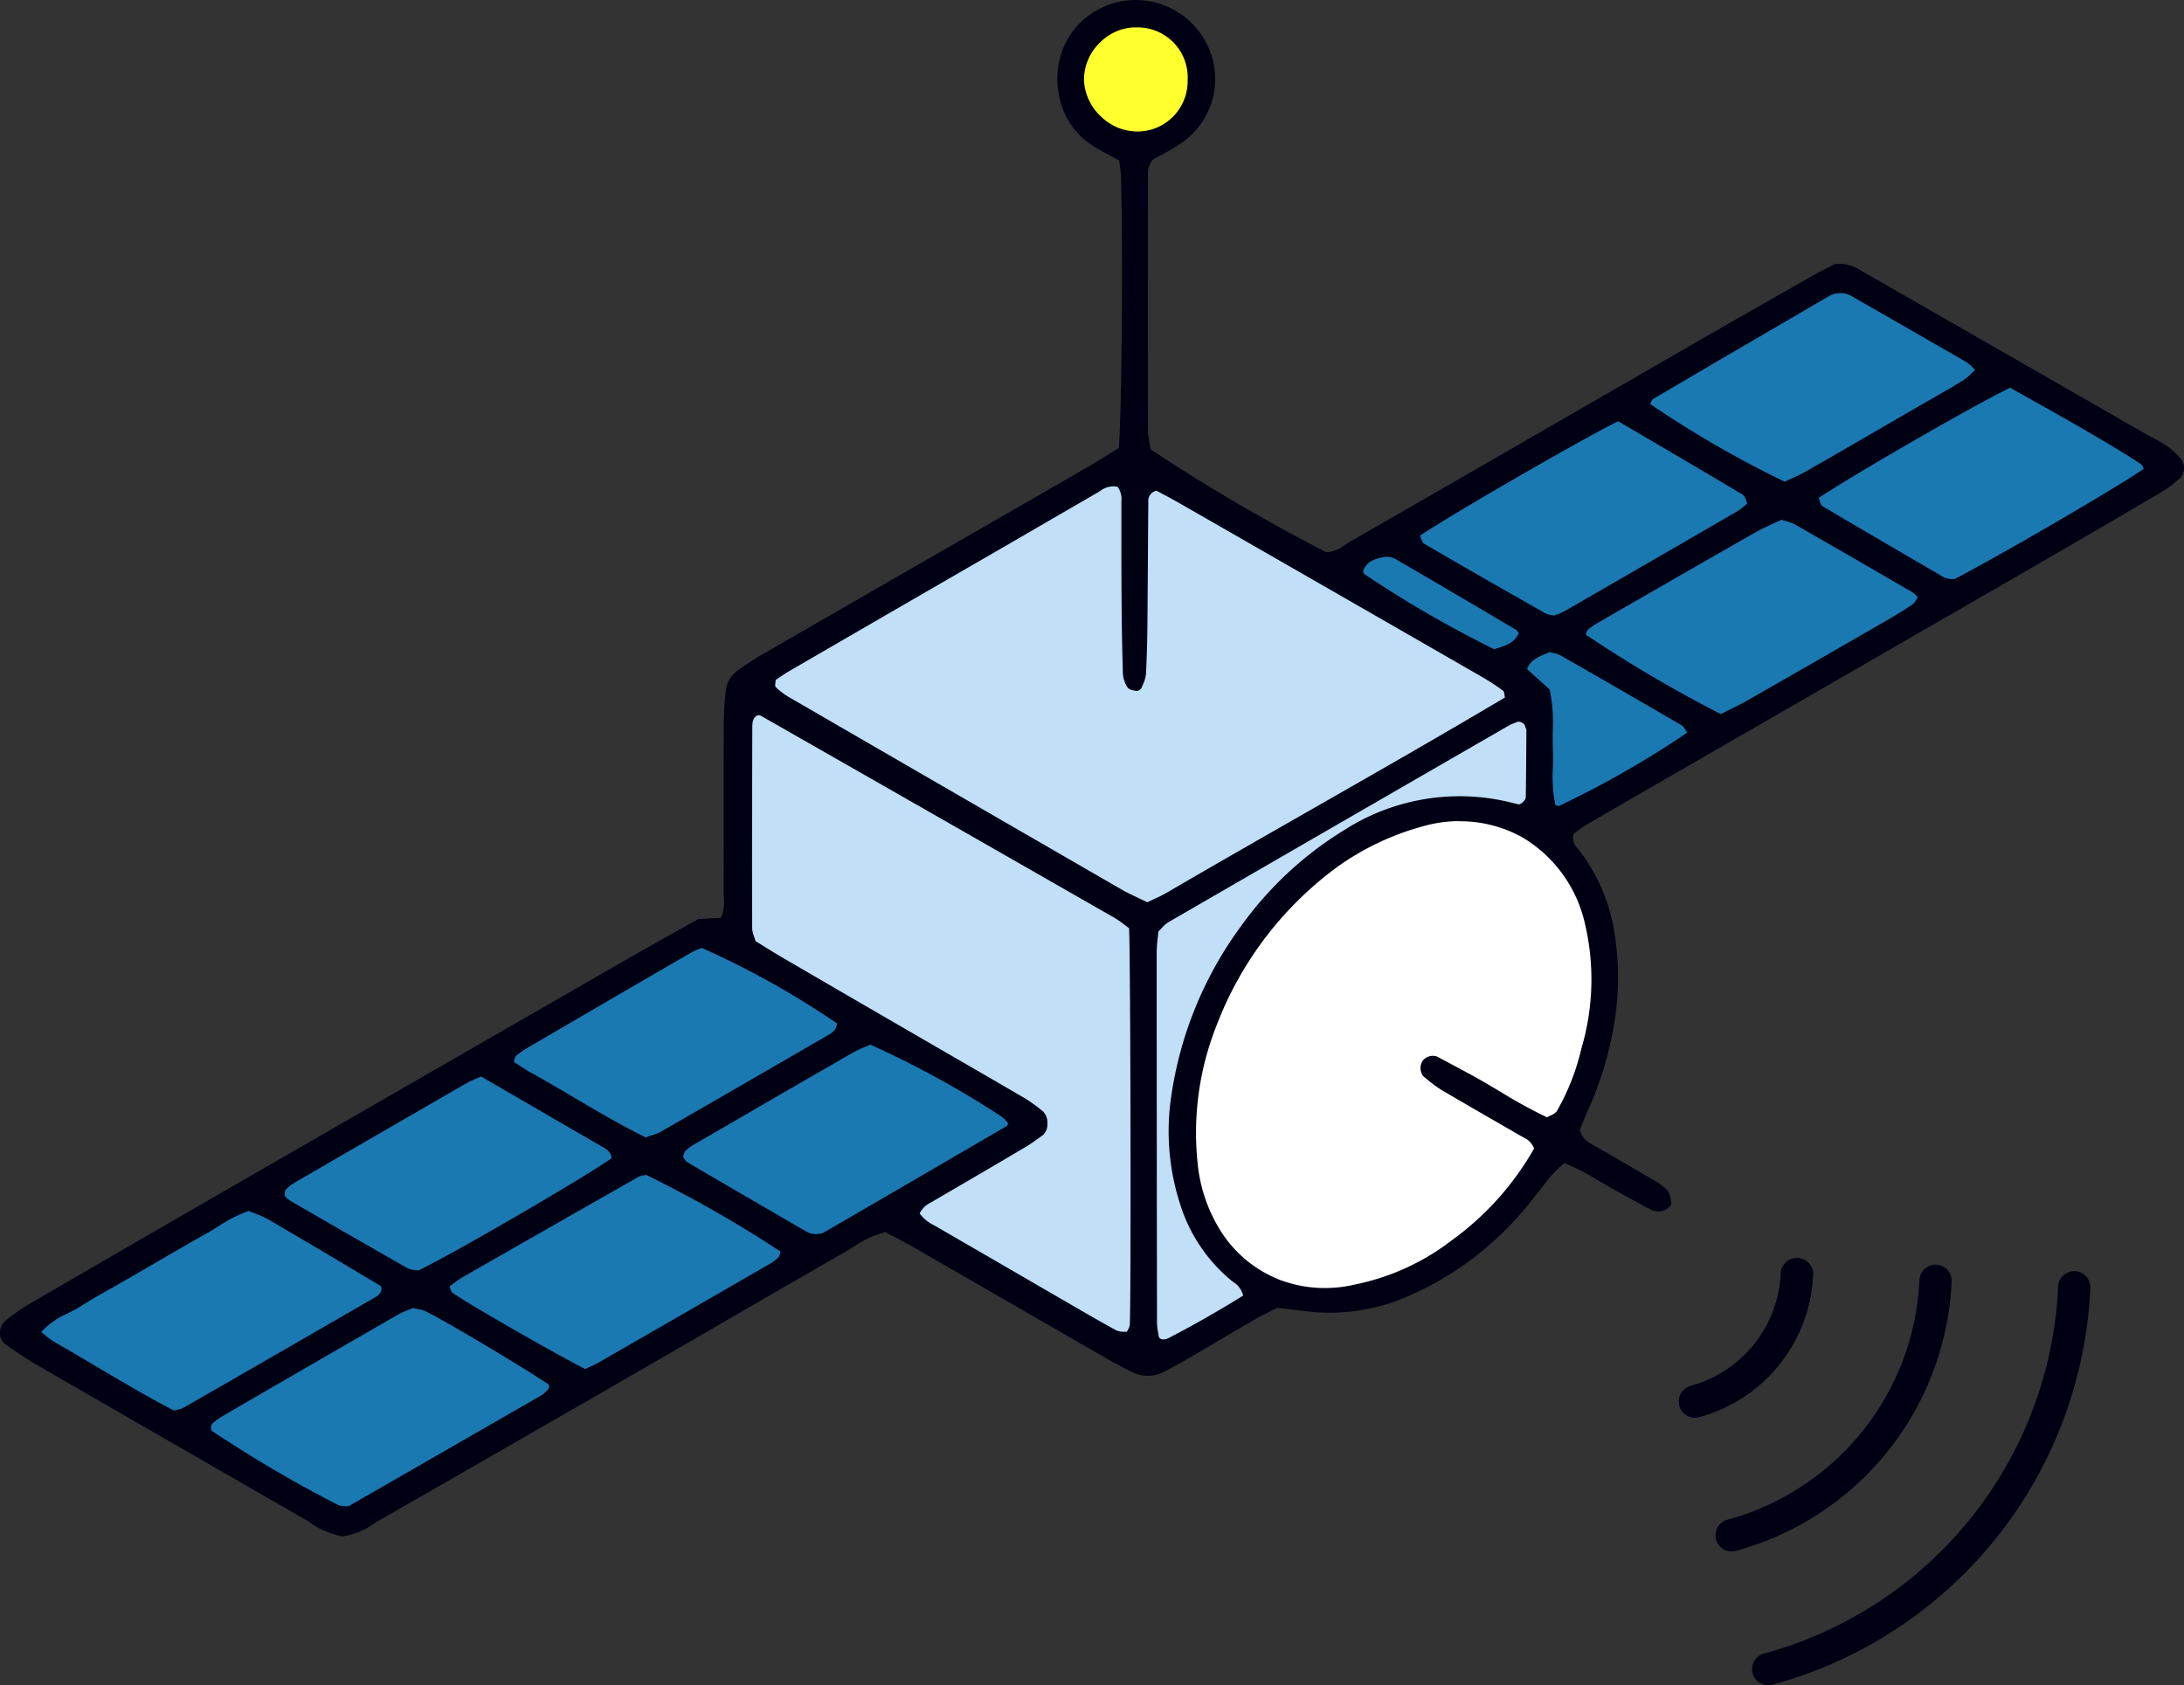 <svg id="グループ_1367" data-name="グループ 1367" xmlns="http://www.w3.org/2000/svg" xmlns:xlink="http://www.w3.org/1999/xlink" width="122.67" height="94.666" viewBox="0 0 122.67 94.666">
  <rect x="0" y="0" width="122.67" height="94.666" fill="#333333" stroke="none"/>
  <defs>
    <clipPath id="clip-path">
      <rect id="長方形_1897" data-name="長方形 1897" width="122.67" height="94.666" fill="none"/>
    </clipPath>
  </defs>
  <g id="グループ_1366" data-name="グループ 1366" clip-path="url(#clip-path)">
    <path id="パス_7938" data-name="パス 7938" d="M116.477,83.582c-7.31-4.166-14.42-8.277-21.448-12.429.105-.744.631-.925,1.055-1.172,2.493-1.451,5-2.877,7.5-4.323q4.846-2.805,9.682-5.63a5.836,5.836,0,0,1,1.48-.715c.565.371.448.827.45,1.219.016,2.547,0,5.094.019,7.641a17.507,17.507,0,0,0,.174,2.278c.024.167.34.292.58.483a6.841,6.841,0,0,0,.252-2.823c.04-.932.009-1.867.009-2.8s-.019-1.868.006-2.8a11.223,11.223,0,0,1,.113-2.643c.224-.084.328-.163.379-.137,6.576,3.347,12.821,7.28,19.261,10.868.353.2.8.338.9.826-.066.142-.092.349-.2.413-6.667,3.886-13.341,7.76-20.209,11.748" transform="translate(-52.015 -32.465)" fill="#c1dff7"/>
    <path id="パス_7939" data-name="パス 7939" d="M116.339,83.558a.114.114,0,0,1-.056-.014c-7.8-4.447-14.818-8.513-21.448-12.43A.112.112,0,0,1,94.781,71a1.476,1.476,0,0,1,.941-1.16c.057-.031.114-.062.169-.094Q98,68.516,100.128,67.3q1.632-.936,3.26-1.878c3.121-1.806,6.379-3.7,9.682-5.63l.145-.085a5.144,5.144,0,0,1,1.367-.642.112.112,0,0,1,.087.015,1.113,1.113,0,0,1,.505,1.141c0,.059,0,.116,0,.172.008,1.2.008,2.406.008,3.609,0,1.344,0,2.688.011,4.032a17.365,17.365,0,0,0,.173,2.263c.008.059.157.153.276.229l.143.093a4.4,4.4,0,0,0,.2-1.858c-.011-.261-.022-.53-.01-.794.028-.646.021-1.305.015-1.943,0-.285-.006-.569-.006-.853s0-.569,0-.853c0-.64-.008-1.3.009-1.952.008-.276,0-.559-.009-.833A6.209,6.209,0,0,1,116.1,59.7a.113.113,0,0,1,.069-.076c.082-.031.148-.062.2-.086.11-.051.189-.087.269-.047,4.139,2.107,8.213,4.484,12.153,6.783,2.323,1.355,4.725,2.757,7.113,4.087.057.032.116.062.176.092a1.216,1.216,0,0,1,.781.81.113.113,0,0,1-.008.071,1.334,1.334,0,0,0-.05.136.54.54,0,0,1-.2.327c-6.166,3.594-12.339,7.178-18.665,10.852l-1.544.9a.116.116,0,0,1-.057.015m-21.323-12.6c6.594,3.895,13.57,7.938,21.322,12.357l1.487-.864c6.326-3.674,12.5-7.258,18.665-10.852.038-.022.071-.122.1-.2.014-.042.028-.085.044-.124-.086-.331-.362-.472-.655-.621-.062-.032-.124-.063-.183-.1-2.39-1.332-4.793-2.734-7.117-4.089-3.93-2.294-7.995-4.665-12.121-6.766-.021.007-.058.024-.092.04s-.1.045-.161.071a6.2,6.2,0,0,0-.1,1.716c.008.277.016.564.009.846-.017.647-.013,1.306-.009,1.945,0,.284,0,.569,0,.854s0,.567.006.851c.006.641.013,1.3-.015,1.955-.011.254,0,.508.01.775a4.332,4.332,0,0,1-.272,2.09.113.113,0,0,1-.076.063.116.116,0,0,1-.1-.021,2.892,2.892,0,0,0-.243-.167c-.191-.122-.356-.227-.378-.389a17.577,17.577,0,0,1-.175-2.293c-.011-1.344-.011-2.689-.011-4.033,0-1.2,0-2.4-.008-3.608,0-.059,0-.12,0-.182a.894.894,0,0,0-.363-.915,5.256,5.256,0,0,0-1.256.605l-.146.086c-3.3,1.93-6.562,3.824-9.682,5.631q-1.629.942-3.261,1.878Q98.12,68.715,96,69.941c-.057.033-.116.065-.175.1a1.278,1.278,0,0,0-.812.919" transform="translate(-51.878 -32.328)" fill="#000015"/>
    <path id="パス_7940" data-name="パス 7940" d="M168.1,118.8c-1.9-.893-3.441-1.935-5.071-2.817a13.77,13.77,0,0,0-1.6-.721.479.479,0,0,0-.423.182.447.447,0,0,0,.091.431c.77.52,1.558,1.013,2.345,1.509a38.773,38.773,0,0,1,3.978,2.435,5.685,5.685,0,0,1-.4.923,18.194,18.194,0,0,1-5.818,5.6,11.628,11.628,0,0,1-6.288,1.714,6.633,6.633,0,0,1-5.966-3.662,9.889,9.889,0,0,1-1.2-5.9,19.372,19.372,0,0,1,9.273-15.285,10.779,10.779,0,0,1,5.771-1.745,7.029,7.029,0,0,1,7,4.872,11.767,11.767,0,0,1,.621,5.265,16.1,16.1,0,0,1-2.314,7.2" transform="translate(-80.841 -55.535)" fill="#fff"/>
    <path id="パス_7941" data-name="パス 7941" d="M155,128.03l-.234,0a6.718,6.718,0,0,1-6.062-3.718,9.949,9.949,0,0,1-1.215-5.966,19.514,19.514,0,0,1,9.325-15.37,10.891,10.891,0,0,1,5.831-1.763,7.172,7.172,0,0,1,7.112,4.946,11.906,11.906,0,0,1,.627,5.314,16.234,16.234,0,0,1-2.33,7.248.112.112,0,0,1-.144.043c-1.194-.562-2.251-1.184-3.272-1.785-.617-.363-1.2-.707-1.805-1.034a13.609,13.609,0,0,0-1.591-.714.411.411,0,0,0-.286.135.387.387,0,0,0,.058.279c.685.463,1.4.912,2.087,1.346l.255.16c.459.289.923.546,1.416.817a17.446,17.446,0,0,1,2.572,1.625.114.114,0,0,1,.034.133c-.047.11-.087.219-.126.323a2.88,2.88,0,0,1-.285.618,18.382,18.382,0,0,1-5.854,5.634A11.7,11.7,0,0,1,155,128.03m7.723-26.594h-.076a10.671,10.671,0,0,0-5.711,1.728,19.3,19.3,0,0,0-9.221,15.2A9.725,9.725,0,0,0,148.9,124.2a6.507,6.507,0,0,0,5.87,3.6A11.463,11.463,0,0,0,161,126.1a18.165,18.165,0,0,0,5.782-5.565,2.744,2.744,0,0,0,.261-.571c.03-.082.062-.167.1-.253a17.805,17.805,0,0,0-2.474-1.551c-.474-.261-.964-.531-1.428-.824l-.255-.16c-.691-.435-1.4-.885-2.093-1.35a.542.542,0,0,1-.125-.584.575.575,0,0,1,.561-.229,13.707,13.707,0,0,1,1.616.727c.609.329,1.194.674,1.813,1.038.991.583,2.014,1.186,3.162,1.733a15.832,15.832,0,0,0,2.244-7.064,11.671,11.671,0,0,0-.615-5.214,6.88,6.88,0,0,0-6.822-4.8" transform="translate(-80.703 -55.398)" fill="#000015"/>
    <path id="パス_7942" data-name="パス 7942" d="M101.665,116.239l2.819-1.682c1.454-.87,2.916-1.728,4.359-2.616a.754.754,0,0,0,.042-1.276c-.633-.424-1.284-.822-1.943-1.2q-6.044-3.514-12.093-7.019c-.727-.422-1.434-.878-2.079-1.274a6.072,6.072,0,0,1-.153-.89q-.014-5.6-.006-11.191a3.963,3.963,0,0,1,.061-.5.611.611,0,0,1,.739-.484,7.9,7.9,0,0,1,.914.424q9.588,5.51,19.169,11.034c.219.126.418.288.722.5a7.623,7.623,0,0,1,.163,1.152q.017,10.555,0,21.111a7.93,7.93,0,0,1-.115.976c-.228.033-.416.121-.55.069-1.276-.5-10.487-5.929-12.051-7.126" transform="translate(-50.69 -48.207)" fill="#c1dff7"/>
    <path id="パス_7943" data-name="パス 7943" d="M113.673,123.359a.373.373,0,0,1-.136-.024c-1.311-.512-10.568-5.985-12.079-7.142a.113.113,0,0,1,.011-.187l4-2.385c1.045-.622,2.126-1.265,3.178-1.912a.66.66,0,0,0,.32-.548.622.622,0,0,0-.282-.538c-.567-.381-1.2-.773-1.936-1.2q-3-1.744-6-3.482-3.048-1.767-6.094-3.537c-.5-.293-.994-.6-1.467-.894-.21-.131-.415-.259-.614-.382a.114.114,0,0,1-.052-.076c-.024-.134-.049-.252-.072-.358a2.645,2.645,0,0,1-.082-.551q-.014-5.6-.006-11.191a2.263,2.263,0,0,1,.039-.362c.008-.051.016-.1.023-.154a.733.733,0,0,1,.37-.514.6.6,0,0,1,.525-.061l.026.011a7.6,7.6,0,0,1,.9.419q9.588,5.51,19.169,11.034a5.164,5.164,0,0,1,.452.306c.084.061.175.127.278.2a.113.113,0,0,1,.048.076c.015.1.035.208.057.319a4.6,4.6,0,0,1,.107.85c.01,6.26.011,12.968,0,21.111a4.412,4.412,0,0,1-.072.693c-.016.1-.031.2-.043.3a.113.113,0,0,1-.1.1c-.074.011-.143.028-.208.043a1.158,1.158,0,0,1-.264.043m-11.942-7.245c1.85,1.336,10.618,6.515,11.889,7.011a.576.576,0,0,0,.265-.029c.045-.011.093-.023.143-.032.01-.073.021-.147.033-.22a4.251,4.251,0,0,0,.07-.658c.008-8.143.006-14.851,0-21.111a4.406,4.406,0,0,0-.1-.807c-.019-.1-.037-.191-.051-.28l-.242-.175a4.957,4.957,0,0,0-.432-.293Q103.717,94,94.13,88.485a7.511,7.511,0,0,0-.874-.406l-.027-.011a.38.38,0,0,0-.325.048.51.51,0,0,0-.258.347c-.007.054-.015.108-.024.162a2.044,2.044,0,0,0-.036.326q0,5.6.006,11.191a2.46,2.46,0,0,0,.077.5c.02.1.043.2.065.317.186.115.377.234.572.356.473.295.961.6,1.462.891q3.046,1.771,6.094,3.537,3,1.74,6,3.481c.74.43,1.377.826,1.949,1.209a.856.856,0,0,1,.382.73.885.885,0,0,1-.427.736c-1.054.649-2.136,1.292-3.181,1.914Z" transform="translate(-50.553 -48.071)" fill="#000015"/>
    <path id="パス_7944" data-name="パス 7944" d="M24.61,168.815c1.625-1.4,6.235-4.148,11.964-7.195a41.417,41.417,0,0,1,8.313,4.8,6.434,6.434,0,0,1-.783.634c-3.3,1.919-6.627,3.793-9.9,5.753a2.421,2.421,0,0,1-2.812-.034c-2.174-1.311-4.428-2.489-6.781-3.958" transform="translate(-13.47 -88.464)" fill="#1b79b2"/>
    <path id="パス_7945" data-name="パス 7945" d="M32.7,173.219a2.9,2.9,0,0,1-1.5-.487c-.939-.566-1.873-1.1-2.863-1.658-1.269-.721-2.581-1.465-3.919-2.3a.113.113,0,0,1-.053-.087.114.114,0,0,1,.039-.095c1.587-1.367,6.068-4.062,11.985-7.209a.111.111,0,0,1,.089-.007,41.728,41.728,0,0,1,8.349,4.821.112.112,0,0,1,.04.087.114.114,0,0,1-.041.087c-.085.069-.166.142-.246.214a3.488,3.488,0,0,1-.552.43q-1.687.98-3.379,1.951c-2.145,1.234-4.363,2.509-6.521,3.8a2.756,2.756,0,0,1-1.427.452m-8.033-4.555c1.289.8,2.554,1.518,3.779,2.213.991.562,1.927,1.094,2.868,1.662a2.3,2.3,0,0,0,2.7.034c2.16-1.293,4.378-2.569,6.524-3.8q1.691-.972,3.379-1.95a3.264,3.264,0,0,0,.515-.4l.148-.132a42.2,42.2,0,0,0-8.127-4.678,90.18,90.18,0,0,0-11.782,7.058" transform="translate(-13.334 -88.327)" fill="#000015"/>
    <path id="パス_7946" data-name="パス 7946" d="M12.289,161.595c-2.67-1.552-5.352-2.963-7.923-4.716.178-.284.253-.556.426-.657q5.484-3.19,10.99-6.341a3.909,3.909,0,0,1,.627-.2,19.613,19.613,0,0,1,3.888,2.073c1.325.739,2.623,1.527,3.979,2.321-.13.311-.157.626-.315.718-3.862,2.27-7.738,4.517-11.672,6.8" transform="translate(-2.39 -81.928)" fill="#1b79b2"/>
    <path id="パス_7947" data-name="パス 7947" d="M12.153,161.571a.111.111,0,0,1-.057-.015c-.717-.416-1.434-.823-2.151-1.229-1.915-1.085-3.9-2.206-5.779-3.491a.114.114,0,0,1-.032-.154c.059-.095.107-.188.15-.273a.944.944,0,0,1,.315-.421c3.758-2.186,7.49-4.331,10.99-6.341a1.572,1.572,0,0,1,.368-.131c.08-.022.172-.047.282-.081a.113.113,0,0,1,.065,0,11.148,11.148,0,0,1,2.752,1.385c.377.235.767.478,1.16.7.919.513,1.806,1.038,2.746,1.594q.612.362,1.236.729a.113.113,0,0,1,.047.141,3.147,3.147,0,0,0-.1.3c-.063.207-.117.387-.259.47-3.279,1.927-6.641,3.88-9.893,5.77l-1.779,1.033a.111.111,0,0,1-.057.015m-7.771-4.862c1.849,1.254,3.794,2.356,5.675,3.421.7.4,1.4.792,2.1,1.2l1.723-1c3.251-1.889,6.614-3.842,9.892-5.769.065-.038.11-.186.157-.341.022-.074.046-.152.075-.231q-.583-.342-1.153-.68c-.938-.555-1.824-1.08-2.741-1.591-.4-.222-.791-.467-1.17-.7a10.943,10.943,0,0,0-2.661-1.35c-.1.03-.183.053-.258.074a1.378,1.378,0,0,0-.315.109c-3.5,2.01-7.231,4.155-10.989,6.341a.819.819,0,0,0-.227.327c-.032.063-.066.129-.1.2" transform="translate(-2.253 -81.791)" fill="#000015"/>
    <path id="パス_7948" data-name="パス 7948" d="M207.3,63.744a47.922,47.922,0,0,1,8.019,4.735c-1.257,1.135-7.108,4.612-11.424,6.778a10.848,10.848,0,0,1-2.578-1.36q-1.446-.8-2.869-1.641a12.77,12.77,0,0,1-2.6-1.676c.153-.239.228-.505.4-.605q5.277-3.06,10.577-6.081a2.272,2.272,0,0,1,.479-.149" transform="translate(-107.196 -34.891)" fill="#1b79b2"/>
    <path id="パス_7949" data-name="パス 7949" d="M203.758,75.233l-.025,0a6.027,6.027,0,0,1-1.825-.9c-.254-.162-.517-.329-.783-.476-.9-.5-1.843-1.037-2.872-1.643-.219-.129-.443-.251-.668-.374a8.7,8.7,0,0,1-1.958-1.318.113.113,0,0,1-.017-.143c.049-.076.089-.156.128-.231a.926.926,0,0,1,.312-.411c3.651-2.117,7.374-4.249,10.578-6.082a1.286,1.286,0,0,1,.354-.121c.05-.012.1-.024.148-.038a.114.114,0,0,1,.08,0,47.812,47.812,0,0,1,8.046,4.753.113.113,0,0,1,0,.17c-1.272,1.148-7.157,4.641-11.449,6.8a.117.117,0,0,1-.051.012m-7.909-4.81a8.812,8.812,0,0,0,1.844,1.22c.228.124.454.248.675.378,1.027.605,1.964,1.141,2.867,1.639.272.151.538.32.795.483a5.925,5.925,0,0,0,1.714.856,88.1,88.1,0,0,0,11.264-6.657,48.788,48.788,0,0,0-7.854-4.617l-.12.029a1.114,1.114,0,0,0-.294.1c-3.2,1.832-6.926,3.964-10.576,6.081a.782.782,0,0,0-.224.318c-.029.056-.057.113-.09.169" transform="translate(-107.059 -34.754)" fill="#000015"/>
    <path id="パス_7950" data-name="パス 7950" d="M62.925,156.706a76.89,76.89,0,0,1-7.718-4.376c-.114-.09-.137-.3-.242-.54a10.775,10.775,0,0,1,.977-.712c3.013-1.74,6.045-3.447,9.044-5.21a2.245,2.245,0,0,1,2.593-.086c2.232,1.376,4.594,2.538,6.822,4.029-.155.27-.221.567-.4.671q-5.28,3.074-10.585,6.1a1.849,1.849,0,0,1-.49.122" transform="translate(-30.086 -79.591)" fill="#1b79b2"/>
    <path id="パス_7951" data-name="パス 7951" d="M62.788,156.679a.108.108,0,0,1-.044-.009A77.1,77.1,0,0,1,55,152.28a.705.705,0,0,1-.193-.356c-.023-.07-.048-.147-.083-.228a.113.113,0,0,1,.037-.136c.1-.072.194-.148.292-.225a6.01,6.01,0,0,1,.7-.495q1.682-.972,3.37-1.934c1.864-1.066,3.791-2.169,5.673-3.276a2.339,2.339,0,0,1,2.71-.085c.926.571,1.892,1.115,2.827,1.642,1.324.745,2.692,1.515,4,2.39a.113.113,0,0,1,.035.15,2.791,2.791,0,0,0-.129.262.919.919,0,0,1-.314.451c-3.34,1.944-6.647,3.845-10.586,6.1a1.053,1.053,0,0,1-.368.106c-.051.008-.1.016-.153.028l-.026,0m-7.822-4.989c.022.057.04.112.057.163a.59.59,0,0,0,.118.249,76.845,76.845,0,0,0,7.659,4.346c.043-.009.087-.016.131-.023a.888.888,0,0,0,.292-.078c3.938-2.256,7.245-4.157,10.585-6.1a.787.787,0,0,0,.221-.348c.028-.062.056-.125.088-.189-1.273-.846-2.607-1.6-3.9-2.324-.937-.527-1.906-1.073-2.835-1.646a2.116,2.116,0,0,0-2.476.087c-1.883,1.108-3.811,2.211-5.676,3.277q-1.686.965-3.369,1.934a5.841,5.841,0,0,0-.669.477c-.076.06-.151.119-.227.176" transform="translate(-29.949 -79.451)" fill="#000015"/>
    <path id="パス_7952" data-name="パス 7952" d="M175.315,58.4a100.26,100.26,0,0,1,11.64-6.67l7.5,4.363a.742.742,0,0,1-.393.948q-4.953,2.877-9.9,5.762a1.593,1.593,0,0,1-1.685.153c-2.344-1.363-4.67-2.756-7-4.144-.054-.032-.06-.143-.164-.412" transform="translate(-95.96 -28.316)" fill="#1b79b2"/>
    <path id="パス_7953" data-name="パス 7953" d="M183,63.117a1.4,1.4,0,0,1-.715-.2c-2.051-1.193-4.123-2.428-6.126-3.623l-.874-.521c-.069-.042-.091-.11-.128-.225-.019-.06-.044-.14-.084-.244a.113.113,0,0,1,.037-.131,100.217,100.217,0,0,1,11.668-6.686.113.113,0,0,1,.1.008l7.5,4.363a.112.112,0,0,1,.053.072A.856.856,0,0,1,193.986,57l-1.666.968q-4.121,2.393-8.235,4.794a2.192,2.192,0,0,1-1.084.35m-7.686-4.811c.025.071.044.129.059.176a.752.752,0,0,0,.039.109l.863.511c2,1.195,4.074,2.43,6.124,3.622a1.47,1.47,0,0,0,1.571-.153q4.113-2.406,8.236-4.794l1.666-.968a.622.622,0,0,0,.35-.777l-7.414-4.31a101.686,101.686,0,0,0-11.494,6.584" transform="translate(-95.823 -28.18)" fill="#000015"/>
    <path id="パス_7954" data-name="パス 7954" d="M33.98,139.985c.243-.373.3-.569.43-.644,3.65-2.133,7.307-4.253,10.931-6.358a10.319,10.319,0,0,1,2.787,1.407c.967.524,1.915,1.086,2.857,1.654a13.213,13.213,0,0,1,2.6,1.686,8.357,8.357,0,0,1-.908.745c-3.146,1.83-6.309,3.631-9.445,5.477a2.114,2.114,0,0,1-2.368.068c-2.257-1.328-4.561-2.577-6.882-4.036" transform="translate(-18.599 -72.79)" fill="#1b79b2"/>
    <path id="パス_7955" data-name="パス 7955" d="M41.825,144.328a2.255,2.255,0,0,1-1.158-.346c-.781-.459-1.568-.909-2.358-1.362-1.478-.846-3.007-1.721-4.526-2.676a.114.114,0,0,1-.035-.158c.091-.139.155-.253.207-.344a.817.817,0,0,1,.261-.335c3.144-1.837,6.292-3.665,9.42-5.481l1.51-.877a.11.11,0,0,1,.081-.013,6.363,6.363,0,0,1,2.068.968c.255.161.5.313.749.451,1,.539,1.964,1.115,2.862,1.657.226.136.459.264.693.394a8.7,8.7,0,0,1,1.924,1.306.114.114,0,0,1-.006.169c-.141.117-.26.223-.366.318a3.556,3.556,0,0,1-.557.437q-1.828,1.063-3.662,2.118c-1.9,1.1-3.862,2.228-5.783,3.359a2.6,2.6,0,0,1-1.324.414M34,139.813c1.483.93,2.977,1.783,4.421,2.61.792.453,1.579.9,2.361,1.363a2,2,0,0,0,2.253-.068c1.922-1.132,3.886-2.264,5.785-3.36q1.831-1.057,3.661-2.118a3.384,3.384,0,0,0,.52-.411c.083-.074.172-.154.274-.241a8.894,8.894,0,0,0-1.785-1.185c-.237-.131-.473-.26-.7-.4-.9-.54-1.862-1.115-2.853-1.652-.26-.141-.516-.3-.762-.458a6.28,6.28,0,0,0-1.953-.929l-1.472.855c-3.128,1.816-6.277,3.644-9.42,5.481a.727.727,0,0,0-.178.251c-.041.072-.09.158-.153.259" transform="translate(-18.462 -72.653)" fill="#000015"/>
    <path id="パス_7956" data-name="パス 7956" d="M243.991,52.489c-3.834,2.273-7.517,4.331-11.079,6.41a43.826,43.826,0,0,1-8.153-4.728c.056-.145.069-.363.173-.424q4.814-2.832,9.645-5.634c.362-.21.738-.4,1.049-.563a41.638,41.638,0,0,1,8.363,4.94" transform="translate(-123.024 -26.026)" fill="#1b79b2"/>
    <path id="パス_7957" data-name="パス 7957" d="M232.776,58.876a.12.12,0,0,1-.039-.007,43.776,43.776,0,0,1-8.188-4.75.112.112,0,0,1-.031-.125,1.319,1.319,0,0,0,.04-.139.507.507,0,0,1,.182-.342c3.309-1.947,6.714-3.929,9.646-5.635.254-.148.52-.286.754-.408l.3-.157a.119.119,0,0,1,.095-.005,41.32,41.32,0,0,1,8.4,4.96.113.113,0,0,1-.017.182c-2.241,1.328-4.443,2.591-6.573,3.812-1.556.892-3.026,1.735-4.507,2.6a.11.11,0,0,1-.057.015M224.754,54a44.194,44.194,0,0,0,8.011,4.64c1.465-.855,2.921-1.69,4.462-2.573,2.086-1.2,4.241-2.431,6.433-3.729a42.813,42.813,0,0,0-8.162-4.8l-.254.133c-.243.127-.5.258-.745.4-2.931,1.705-6.336,3.687-9.644,5.634-.031.018-.06.133-.077.2-.007.029-.015.059-.023.088" transform="translate(-122.887 -25.89)" fill="#000015"/>
    <path id="パス_7958" data-name="パス 7958" d="M83.389,135.553c.251-.41.3-.607.428-.68,3.575-2.1,7.146-4.2,10.784-6.225,2.676,1.46,5.248,2.918,7.76,4.484.118.074.161.269.259.445a2.543,2.543,0,0,1-.5.527c-3.152,1.827-6.322,3.624-9.466,5.465a2.073,2.073,0,0,1-2.359.011c-2.245-1.355-4.527-2.646-6.905-4.026" transform="translate(-45.644 -70.416)" fill="#1b79b2"/>
    <path id="パス_7959" data-name="パス 7959" d="M91.312,139.92a2.33,2.33,0,0,1-1.215-.381c-1.6-.964-3.185-1.879-4.868-2.849q-1.007-.581-2.035-1.175a.113.113,0,0,1-.04-.157c.1-.155.161-.279.213-.377a.784.784,0,0,1,.254-.342l.837-.491c3.242-1.9,6.594-3.867,9.949-5.735a.114.114,0,0,1,.109,0c3.149,1.718,5.544,3.1,7.766,4.487a.652.652,0,0,1,.218.318c.024.055.049.112.08.167a.114.114,0,0,1-.015.133c-.048.052-.095.11-.141.169a1.445,1.445,0,0,1-.386.379q-1.941,1.125-3.888,2.24c-1.831,1.052-3.724,2.139-5.577,3.224a2.486,2.486,0,0,1-1.26.392m-7.9-4.544q.978.567,1.935,1.118c1.684.97,3.274,1.887,4.873,2.852a1.97,1.97,0,0,0,2.243-.012c1.854-1.085,3.747-2.173,5.579-3.225q1.945-1.118,3.887-2.24a1.289,1.289,0,0,0,.323-.324c.033-.042.066-.083.1-.122-.019-.038-.036-.077-.052-.115a.539.539,0,0,0-.13-.217c-2.2-1.374-4.581-2.748-7.7-4.45-3.334,1.858-6.667,3.813-9.89,5.7l-.837.491a.718.718,0,0,0-.169.253c-.042.08-.093.175-.16.29" transform="translate(-45.506 -70.28)" fill="#000015"/>
    <path id="パス_7960" data-name="パス 7960" d="M203.893,42.2c.1-.232.114-.459.227-.526,3.558-2.121,7.124-4.227,10.748-6.37,1.511.712,2.869,1.565,4.253,2.365a23.066,23.066,0,0,1,3.921,2.444,6.292,6.292,0,0,1-.82.7c-3.072,1.791-6.164,3.55-9.227,5.357a2.077,2.077,0,0,1-2.365.03c-2.228-1.371-4.588-2.525-6.738-4" transform="translate(-111.602 -19.326)" fill="#1b79b2"/>
    <path id="パス_7961" data-name="パス 7961" d="M211.627,46.534a2.247,2.247,0,0,1-1.192-.373c-.886-.545-1.809-1.065-2.7-1.567-1.349-.76-2.744-1.545-4.041-2.434a.114.114,0,0,1-.041-.137,2.294,2.294,0,0,0,.075-.222.573.573,0,0,1,.2-.358c3.112-1.855,6.162-3.658,9.39-5.566l1.359-.8a.113.113,0,0,1,.106,0c1.171.551,2.263,1.195,3.319,1.816q.471.278.942.552c.326.188.657.368.989.549a15.725,15.725,0,0,1,2.949,1.908.113.113,0,0,1,0,.171c-.1.09-.2.178-.286.262a3.115,3.115,0,0,1-.551.449q-1.841,1.073-3.687,2.135c-1.819,1.05-3.7,2.136-5.539,3.221a2.532,2.532,0,0,1-1.29.4m-7.734-4.511c1.268.863,2.632,1.631,3.951,2.374.894.5,1.819,1.024,2.709,1.572a1.956,1.956,0,0,0,2.248-.031c1.84-1.085,3.721-2.171,5.54-3.222q1.845-1.065,3.686-2.135a2.917,2.917,0,0,0,.51-.418c.062-.059.127-.12.2-.182a16.083,16.083,0,0,0-2.811-1.8c-.334-.182-.667-.363-.994-.552s-.63-.368-.944-.553c-1.035-.61-2.1-1.24-3.246-1.781l-1.308.773c-3.228,1.908-6.277,3.71-9.389,5.566-.036.021-.069.131-.1.228-.015.05-.031.1-.05.157" transform="translate(-111.465 -19.189)" fill="#000015"/>
    <path id="パス_7962" data-name="パス 7962" d="M73.882,117.065a47.033,47.033,0,0,1,7.9,4.5c-.053.157-.057.388-.165.459-3.477,2.278-7.166,4.188-10.792,6.368-2.719-1.48-5.367-2.951-7.985-4.629.185-.3.258-.574.432-.677q5.047-2.962,10.118-5.884a2.042,2.042,0,0,1,.487-.139" transform="translate(-34.398 -64.076)" fill="#1b79b2"/>
    <path id="パス_7963" data-name="パス 7963" d="M70.692,128.37a.113.113,0,0,1-.054-.014c-2.57-1.4-5.3-2.909-7.992-4.633a.113.113,0,0,1-.035-.155c.062-.1.111-.2.156-.287a.957.957,0,0,1,.316-.428c3.425-2.01,6.887-4.016,10.118-5.884a1.171,1.171,0,0,1,.364-.116c.051-.01.1-.02.151-.034a.113.113,0,0,1,.069,0,46.861,46.861,0,0,1,7.934,4.517.113.113,0,0,1,.038.125,1.339,1.339,0,0,0-.037.151.538.538,0,0,1-.174.367c-2.14,1.4-4.4,2.69-6.594,3.936-1.379.784-2.805,1.6-4.2,2.435a.112.112,0,0,1-.058.016m-7.833-4.779c2.633,1.683,5.309,3.163,7.83,4.535,1.381-.829,2.788-1.63,4.151-2.4,2.187-1.244,4.448-2.53,6.581-3.928.035-.023.06-.144.077-.224.006-.033.014-.066.021-.1a47.1,47.1,0,0,0-7.781-4.425c-.043.01-.086.019-.129.028a.989.989,0,0,0-.3.09c-3.231,1.868-6.693,3.873-10.117,5.883a.812.812,0,0,0-.228.335c-.033.066-.068.136-.109.208" transform="translate(-34.261 -63.94)" fill="#000015"/>
    <path id="パス_7964" data-name="パス 7964" d="M148.487,121.174c-2.8,2.025-4.146,2.7-5.363,2.721-.274-1.942-.366-18.074-.124-23.2a8.748,8.748,0,0,1,1.094-.869q9.118-5.29,18.252-10.554a3.87,3.87,0,0,1,1.6-.659,11.46,11.46,0,0,1-.042,5.331,4.61,4.61,0,0,1-.97-.1,10.512,10.512,0,0,0-8.1.989,16.749,16.749,0,0,0-4.489,3.291,20.469,20.469,0,0,0-6.208,13.288A10.148,10.148,0,0,0,147.6,120.3c.312.263.585.573.891.874" transform="translate(-78.196 -48.501)" fill="#c1dff7"/>
    <path id="パス_7965" data-name="パス 7965" d="M142.984,123.871a.113.113,0,0,1-.112-.1c-.282-2-.368-18.056-.125-23.223a.113.113,0,0,1,.042-.083c.1-.076.193-.163.3-.254a5.2,5.2,0,0,1,.812-.625q6.221-3.609,12.451-7.2l5.94-3.432a3.582,3.582,0,0,1,1.5-.593.11.11,0,0,1,.12.09,11.539,11.539,0,0,1-.043,5.381.113.113,0,0,1-.119.085c-.1-.009-.2-.012-.3-.015a2.566,2.566,0,0,1-.7-.086c-2.531-.795-5.077-.483-8.016.983a16.7,16.7,0,0,0-4.459,3.269,20.4,20.4,0,0,0-6.175,13.217,10.034,10.034,0,0,0,3.426,8.793c.216.183.409.382.613.592.093.1.186.192.284.288a.114.114,0,0,1-.014.172c-2.808,2.032-4.178,2.724-5.428,2.742Zm-.013-23.259c-.229,4.983-.149,20.707.113,23.03,1.156-.053,2.474-.732,5.09-2.619-.065-.066-.129-.132-.193-.2-.2-.206-.389-.4-.6-.576a10.25,10.25,0,0,1-3.506-8.98,20.626,20.626,0,0,1,6.24-13.361,16.922,16.922,0,0,1,4.52-3.313c2.994-1.493,5.6-1.81,8.185-1a2.415,2.415,0,0,0,.635.076c.072,0,.144,0,.215.009a11.292,11.292,0,0,0,.038-5.087,3.6,3.6,0,0,0-1.308.552l-.139.081-5.8,3.352q-6.228,3.6-12.451,7.2a5.055,5.055,0,0,0-.776.6c-.091.08-.179.158-.264.228" transform="translate(-78.056 -48.365)" fill="#000015"/>
    <path id="パス_7966" data-name="パス 7966" d="M188.428,81.466a2.427,2.427,0,0,1,.469-.595c.416-.272.875-.478,1.249-.676a46.969,46.969,0,0,1,8.161,4.8,2.365,2.365,0,0,1-.471.52q-3.177,1.857-6.373,3.679a3.027,3.027,0,0,1-.472.173.556.556,0,0,1-.734-.46c-.033-1.014-.046-2.028-.062-3.042q-.015-.888-.016-1.777a2.212,2.212,0,0,0-1.165-2.1,3.6,3.6,0,0,1-.586-.523" transform="translate(-103.138 -43.895)" fill="#1b79b2"/>
    <path id="パス_7967" data-name="パス 7967" d="M190.677,89.375a.7.7,0,0,1-.393-.124.6.6,0,0,1-.278-.478c-.027-.864-.041-1.742-.055-2.591l-.007-.452q-.014-.889-.016-1.778a2.1,2.1,0,0,0-1.106-2,1.915,1.915,0,0,1-.421-.355c-.06-.061-.121-.124-.187-.184a.113.113,0,0,1-.014-.152c.048-.064.093-.133.136-.2a1.355,1.355,0,0,1,.361-.42,9.357,9.357,0,0,1,.927-.513c.115-.057.226-.113.33-.169a.112.112,0,0,1,.1,0,46.864,46.864,0,0,1,8.189,4.82.114.114,0,0,1,.039.078.113.113,0,0,1-.028.083c-.048.053-.092.113-.136.172a1.315,1.315,0,0,1-.363.37c-2.121,1.24-4.225,2.448-6.374,3.679a1.647,1.647,0,0,1-.339.133c-.051.016-.1.031-.152.049a.63.63,0,0,1-.215.038m-2.237-8.061c.042.041.083.082.123.123a1.737,1.737,0,0,0,.369.316,2.313,2.313,0,0,1,1.223,2.2q0,.887.016,1.775l.007.452c.014.849.028,1.726.055,2.588a.379.379,0,0,0,.178.3.458.458,0,0,0,.4.061c.053-.019.108-.036.162-.053a1.444,1.444,0,0,0,.292-.112c2.148-1.232,4.253-2.439,6.372-3.678a1.138,1.138,0,0,0,.3-.311l.074-.1a47.549,47.549,0,0,0-8-4.691c-.091.048-.187.1-.286.145a9.07,9.07,0,0,0-.905.5,1.178,1.178,0,0,0-.3.354c-.029.044-.057.088-.087.132" transform="translate(-103 -43.758)" fill="#000015"/>
    <path id="パス_7968" data-name="パス 7968" d="M134.014,6.09a3.142,3.142,0,0,1,3.131-3.3,3.224,3.224,0,0,1,3.259,3.2,3.2,3.2,0,0,1-6.389.1" transform="translate(-73.353 -1.528)" fill="#ffff2d"/>
    <path id="パス_7969" data-name="パス 7969" d="M137.058,9.178h-.071a3.4,3.4,0,0,1-3.221-3.221,3.256,3.256,0,0,1,3.241-3.413,3.242,3.242,0,0,1,2.355.935,3.334,3.334,0,0,1-2.3,5.7m.024-6.41h-.071a3.03,3.03,0,0,0-3.02,3.18,3.162,3.162,0,0,0,3,3A3.084,3.084,0,0,0,139.2,3.64a3.031,3.031,0,0,0-2.122-.872" transform="translate(-73.216 -1.391)" fill="#000015"/>
    <path id="パス_7970" data-name="パス 7970" d="M175.847,74.1c-3.135-1.4-6.959-3.737-7.921-4.876l1.66-1.024a48.591,48.591,0,0,1,8.072,4.73,2.55,2.55,0,0,1-1.811,1.171" transform="translate(-91.916 -37.329)" fill="#1b79b2"/>
    <path id="パス_7971" data-name="パス 7971" d="M175.71,74.075a.116.116,0,0,1-.046-.01c-3.206-1.431-7-3.77-7.961-4.907a.113.113,0,0,1-.025-.091.115.115,0,0,1,.052-.079l1.66-1.023a.115.115,0,0,1,.1-.008,49.091,49.091,0,0,1,8.1,4.747.113.113,0,0,1,.029.137,2.5,2.5,0,0,1-1.767,1.195l-.113.034a.115.115,0,0,1-.033,0m-7.747-4.964c1.065,1.144,4.672,3.35,7.754,4.73l.072-.022a2.378,2.378,0,0,0,1.589-1,49.676,49.676,0,0,0-7.919-4.632Z" transform="translate(-91.779 -37.192)" fill="#000015"/>
    <path id="パス_7972" data-name="パス 7972" d="M63.1,25.366c.172-2.143.238-10.608.129-15.247-.008-.333-.072-.664-.115-1.032-.539-.3-1.069-.56-1.562-.878a4.446,4.446,0,0,1-1.191-6.08,4.34,4.34,0,0,1,7.41.43,4.217,4.217,0,0,1-1.246,5.451A16.93,16.93,0,0,1,64.836,9a1.286,1.286,0,0,0-.33,1q-.009,7.128,0,14.257a8.4,8.4,0,0,0,.161,1.189,103.534,103.534,0,0,0,9.923,5.817,2.394,2.394,0,0,0,1.383-.57q9.6-5.516,19.186-11.052,3.419-1.969,6.849-3.915c.44-.25.9-.468,1.219-.635a1.984,1.984,0,0,1,1.348.33q8.057,4.623,16.113,9.246a5.683,5.683,0,0,1,1.854,1.313.743.743,0,0,1-.012.922,8.785,8.785,0,0,1-1.008.76q-3.619,2.131-7.254,4.232-10.688,6.173-21.383,12.335c-1.249.721-2.5,1.439-3.742,2.17a8.522,8.522,0,0,0-.731.525,1.016,1.016,0,0,0,.3,1.016,9.913,9.913,0,0,1,1.99,4.629,15.609,15.609,0,0,1-.11,5.572,19.4,19.4,0,0,1-1.283,4.122c-.208.461-.391.933-.563,1.345a1.282,1.282,0,0,0,.629.842q1.767,1.011,3.522,2.044a3.2,3.2,0,0,1,.808.6c.143.166.14.459.194.664a.766.766,0,0,1-.948.25c-.757-.379-1.49-.806-2.232-1.214a20.131,20.131,0,0,0-2.743-1.451,8.387,8.387,0,0,0-.734.694c-.651.782-1.246,1.613-1.926,2.368a17.5,17.5,0,0,1-6.135,4.444,10.766,10.766,0,0,1-5.467.861c-.59-.062-1.178-.141-1.855-.223-.4.2-.852.417-1.286.668-1.249.721-2.487,1.461-3.733,2.187-.44.256-.884.5-1.336.738a1.852,1.852,0,0,1-1.717.041c-.686-.333-1.348-.715-2.01-1.1Q56.7,73.1,51.63,70.179c-.587-.337-1.193-.642-1.759-.945a7.752,7.752,0,0,0-2.316,1.129c-4.486,2.58-8.959,5.181-13.443,7.766q-6.394,3.686-12.8,7.352c-1.972,1.129-1.869,1.133-3.916-.048Q9.791,81.048,2.183,76.665c-.585-.338-1.139-.733-1.7-1.12A.766.766,0,0,1,.5,74.422a10.752,10.752,0,0,1,1.233-.88q5.057-2.948,10.129-5.87Q23.88,60.745,35.9,53.83c1.176-.676,2.366-1.329,3.5-1.964l1.278-.062a2.54,2.54,0,0,0,.215-1.507c.01-3.055,0-6.111.012-9.166a18.012,18.012,0,0,1,.125-2.282A1.437,1.437,0,0,1,41.52,38a13.865,13.865,0,0,1,1.7-1.109q5.728-3.313,11.467-6.607,3.419-1.968,6.837-3.937c.509-.294,1-.62,1.572-.977m1.484,25.579c.482-.235.8-.363,1.085-.532,6.365-3.712,12.808-7.289,19.125-11.04-.057-.225-.046-.44-.14-.51a13.062,13.062,0,0,0-1.266-.828q-8.484-4.88-16.975-9.749c-.44-.252-.89-.484-1.3-.706a.7.7,0,0,0-.589.753c-.021,2.289-.027,4.577-.049,6.866-.009.932-.033,1.864-.082,2.8a2.394,2.394,0,0,1-.23.71c-.023.058-.124.134-.174.125-.152-.028-.367-.052-.43-.155a1.5,1.5,0,0,1-.234-.7c-.043-1.356-.065-2.712-.075-4.068-.014-1.865-.009-3.73-.016-5.6a1.244,1.244,0,0,0-.266-.932,1.358,1.358,0,0,0-1.179.29Q53.093,32.7,44.406,37.739c-.29.168-.563.367-.816.534,0,.215-.066.438.012.516a3.941,3.941,0,0,0,.8.61q9.348,5.418,18.706,10.82c.436.252.905.448,1.471.725M87.031,63.022c.234-.143.523-.22.635-.4a12.989,12.989,0,0,0,1.392-3.533,13.885,13.885,0,0,0,.223-7.029,7.286,7.286,0,0,0-9.288-5.6A15.231,15.231,0,0,0,75.2,48.727,20.055,20.055,0,0,0,68.369,57.7a16.526,16.526,0,0,0-1.076,7.725,8.8,8.8,0,0,0,1.131,3.608,6.988,6.988,0,0,0,3.567,3.107,7.374,7.374,0,0,0,4.246.266,13.372,13.372,0,0,0,5.5-2.5,16.33,16.33,0,0,0,4.683-5.238,1.19,1.19,0,0,0-.657-.731c-1.541-.888-3.085-1.771-4.616-2.675a9.534,9.534,0,0,1-1.006-.756.659.659,0,0,1-.016-.707.609.609,0,0,1,.667-.21q1.01.533,2.013,1.079c1.408.766,2.734,1.683,4.222,2.358m-23.372-10.8c-.341-.244-.6-.464-.889-.63Q52.832,45.9,42.884,40.218c-.064-.036-.167,0-.246,0-.358.192-.355.543-.356.865q-.018,5.6-.009,11.208a3.513,3.513,0,0,0,.207.794c.478.293.974.611,1.482.907q3.63,2.116,7.265,4.222c2.129,1.235,4.263,2.462,6.387,3.705a9.547,9.547,0,0,1,1.028.739.913.913,0,0,1,.006,1.155c-.342.249-.686.5-1.05.714q-2.63,1.555-5.272,3.09a1.3,1.3,0,0,0-.662.71,2.369,2.369,0,0,0,.967.8q3.527,2.038,7.05,4.085c1.028.6,2.053,1.2,3.1,1.766a2.094,2.094,0,0,0,.715.1,1.792,1.792,0,0,0,.207-.488c.086-1.172.049-20.951-.041-22.369M23.324,73.5a9.01,9.01,0,0,0-.9.4q-4.95,2.85-9.89,5.72a2.231,2.231,0,0,0-.593.464c-.084.1-.042.307-.056.465a71.686,71.686,0,0,0,7.2,4.238,1.628,1.628,0,0,0,.493.082.86.86,0,0,0,.244-.054q5.393-3.1,10.781-6.2a1.079,1.079,0,0,0,.2-.154c.174-.165.373-.324.249-.613-1.1-.772-5.758-3.562-6.961-4.148a4.125,4.125,0,0,0-.774-.2M14.1,68.038a13.088,13.088,0,0,0-2.454,1.3c-.815.454-1.618.928-2.426,1.394L7.022,72c-.808.467-1.631.909-2.418,1.409a7.543,7.543,0,0,0-2.323,1.559,8.665,8.665,0,0,0,.856.643c2.28,1.3,4.5,2.708,6.766,3.88a3.127,3.127,0,0,0,.584-.176q5.4-3.1,10.8-6.225a.852.852,0,0,0,.347-.352c.055-.124.054-.391-.018-.435q-3.156-1.9-6.338-3.762a10.5,10.5,0,0,0-1.17-.508m18.9,9.127c.272-.131.584-.258.875-.425q4.728-2.717,9.449-5.448a2.788,2.788,0,0,0,.61-.439,1.264,1.264,0,0,0,.173-.456,69.064,69.064,0,0,0-7.665-4.378,1.809,1.809,0,0,0-.487.117Q31,68.954,26.05,71.792a9.534,9.534,0,0,0-.792.562,2.408,2.408,0,0,0,.1.3.536.536,0,0,0,.143.2c.815.587,5.961,3.537,7.511,4.309M96.786,40.35c.482-.246,1.017-.494,1.528-.785q3.2-1.822,6.39-3.667c.954-.55,1.91-1.1,2.847-1.673.191-.118.3-.373.45-.577a2.621,2.621,0,0,0-.4-.369q-3.294-1.915-6.6-3.811a5.094,5.094,0,0,0-.807-.284c-.475.227-1.022.447-1.528.736q-4.415,2.516-8.813,5.06a3.365,3.365,0,0,0-.621.437c-.094.088-.11.259-.161.389a74.258,74.258,0,0,0,7.712,4.545M27.169,60.475c-.381.169-.621.251-.836.375q-4.826,2.782-9.644,5.578a2.416,2.416,0,0,0-.6.457c-.087.1-.062.3-.086.451a2.239,2.239,0,0,0,.368.34q3.286,1.9,6.584,3.785a2.383,2.383,0,0,0,.693.159c2.079-1,9.448-5.293,10.951-6.369a.845.845,0,0,0-.523-.77c-2.265-1.309-4.527-2.623-6.91-4.006M91.024,23.667c-2.11,1.035-9.4,5.254-11.272,6.507.1.2.141.5.306.6C82.326,32.1,84.609,33.4,86.893,34.7a2.265,2.265,0,0,0,.524.139,5.242,5.242,0,0,0,.664-.277q4.847-2.794,9.684-5.6a6.5,6.5,0,0,0,.645-.5c-.11-.22-.157-.521-.325-.621-2.325-1.393-4.666-2.759-7.061-4.166M49.008,58.7c-.306.139-.7.283-1.061.49q-4.394,2.527-8.776,5.076a2.974,2.974,0,0,0-.614.437,1.272,1.272,0,0,0-.181.447c.1.125.18.293.311.37q3.387,1.989,6.79,3.951a1.648,1.648,0,0,0,.486.107,1.7,1.7,0,0,0,.487-.112q5.151-2.983,10.289-5.987c.065-.038.093-.138.168-.254a3.2,3.2,0,0,0-.488-.473,53.137,53.137,0,0,0-7.41-4.052m71.663-32.174a1.628,1.628,0,0,0-.084-.223.532.532,0,0,0-.148-.2c-2.422-1.548-4.945-2.92-7.392-4.311-1.77.823-8.884,4.92-10.9,6.274.09.2.125.5.287.6,2.179,1.3,4.377,2.571,6.568,3.85a1.312,1.312,0,0,0,.958.258c2.722-1.416,9.347-5.279,10.71-6.247m-9.426-5.6a4.676,4.676,0,0,0-.627-.549q-3.182-1.844-6.377-3.665a1.374,1.374,0,0,0-1.447-.014q-4.93,2.87-9.849,5.759c-.127.074-.178.277-.264.42a57.946,57.946,0,0,0,7.7,4.454c.389-.188.855-.381,1.289-.629,2.055-1.176,4.1-2.367,6.149-3.552.878-.508,1.765-1,2.631-1.531a6.426,6.426,0,0,0,.8-.693M36.408,64.151a7.116,7.116,0,0,0,.9-.34q4.73-2.721,9.45-5.46a1.161,1.161,0,0,0,.381-.322,1.554,1.554,0,0,0,.139-.449,47.813,47.813,0,0,0-7.738-4.315,6.435,6.435,0,0,0-.671.3q-4.5,2.611-8.994,5.234a6.545,6.545,0,0,0-.84.563c-.094.076-.1.261-.171.468.349.222.69.465,1.055.667,2.142,1.187,4.2,2.53,6.485,3.657M65.085,52.414c-.032.374-.1.791-.1,1.208q0,10.426.017,20.851a5.871,5.871,0,0,0,.1.749.427.427,0,0,0,.607.243c1.5-.775,2.97-1.615,4.372-2.487-.061-.553-.444-.765-.761-1.031a8.92,8.92,0,0,1-2.786-4.175,13.174,13.174,0,0,1-.5-6.027,21.072,21.072,0,0,1,3.922-9.54,19.8,19.8,0,0,1,5.734-5.334,11.83,11.83,0,0,1,9.264-1.55c.163.04.325.083.489.117s.51-.3.512-.495q.024-1.9.032-3.809c0-.079-.061-.157-.076-.239a.506.506,0,0,0-.6-.309,4.907,4.907,0,0,0-.463.2q-9.577,5.526-19.147,11.064a4.054,4.054,0,0,0-.61.565M87.424,45.47c.158.018.254.058.325.031a54.583,54.583,0,0,0,7.305-4.18c-.13-.186-.218-.442-.4-.546q-3.4-1.992-6.827-3.939a2.852,2.852,0,0,0-.669-.2c-.592.26-1.184.43-1.379,1.109l1.294,1.172a17.2,17.2,0,0,1,.172,3.323,12.494,12.494,0,0,0,.175,3.227M66.961,4.651a2.92,2.92,0,0,0-2.993-3.091,3.1,3.1,0,0,0-3.056,3.1,3.189,3.189,0,0,0,3.2,2.978,2.95,2.95,0,0,0,2.848-2.985m18.611,31.03c-.1-.123-.133-.212-.2-.252q-3.363-1.986-6.735-3.955a1.217,1.217,0,0,0-.72-.172,1.461,1.461,0,0,0-1.337.892c.034.105.035.218.09.26a64.228,64.228,0,0,0,7.377,4.269c.63-.181,1.266-.354,1.524-1.042" transform="translate(-0.137 -0.137)" fill="#000015"/>
    <path id="パス_7973" data-name="パス 7973" d="M19.261,86.3a4.369,4.369,0,0,1-1.913-.824l-.144-.083q-2.733-1.576-5.467-3.149Q6.862,79.438,1.99,76.626c-.521-.3-1.022-.65-1.507-.989l-.2-.136A.752.752,0,0,1,0,74.9.868.868,0,0,1,.3,74.2a10.709,10.709,0,0,1,1.246-.889c3.245-1.892,6.653-3.866,10.129-5.87Q23.688,60.51,35.711,53.6c.811-.467,1.633-.924,2.428-1.367l1.071-.6a.106.106,0,0,1,.05-.014l1.218-.059a1.915,1.915,0,0,0,.174-1.1c0-.1-.007-.2-.007-.3q.007-2.143,0-4.286,0-2.44.007-4.88a18.268,18.268,0,0,1,.126-2.3,1.547,1.547,0,0,1,.53-.928,14.143,14.143,0,0,1,1.713-1.119q4.477-2.59,8.962-5.166l4.639-2.669q2.353-1.352,4.7-2.709c.341-.2.677-.411,1.033-.637.157-.1.319-.2.488-.308.165-2.194.234-10.49.124-15.179a5.845,5.845,0,0,0-.068-.672c-.013-.1-.027-.192-.039-.292-.154-.086-.308-.168-.46-.249-.369-.2-.718-.386-1.058-.6A4.259,4.259,0,0,1,59.487,5.39a4.611,4.611,0,0,1,.64-3.462,4.453,4.453,0,0,1,7.6.44,4.346,4.346,0,0,1-1.278,5.6,9.657,9.657,0,0,1-1.194.721c-.168.091-.332.179-.487.269a1.178,1.178,0,0,0-.288.907c-.006,4.553-.011,9.4,0,14.257a4.652,4.652,0,0,0,.1.825c.019.1.037.2.052.3a105.2,105.2,0,0,0,9.848,5.768A1.644,1.644,0,0,0,75.5,30.63c.094-.06.187-.121.282-.175q6.092-3.5,12.178-7.014L94.965,19.4c2.366-1.362,4.69-2.686,6.85-3.915.314-.178.631-.338.912-.479.113-.057.218-.11.311-.158a.118.118,0,0,1,.039-.012,2.1,2.1,0,0,1,1.417.345l5.379,3.085q5.368,3.078,10.734,6.161c.122.07.247.138.371.206a4.5,4.5,0,0,1,1.517,1.137.853.853,0,0,1-.031,1.08l-.2.162a6.58,6.58,0,0,1-.822.607c-2.487,1.464-4.928,2.888-7.255,4.232q-7.15,4.129-14.3,8.252l-7.662,4.419c-1.055.608-2.11,1.216-3.159,1.834a5.235,5.235,0,0,0-.533.377c-.055.043-.107.083-.155.119a.87.87,0,0,0,.259.839l.031.04a10.025,10.025,0,0,1,2.012,4.681,15.713,15.713,0,0,1-.111,5.612,19.5,19.5,0,0,1-1.29,4.146c-.145.32-.276.642-.4.954-.049.12-.1.238-.143.351a1.153,1.153,0,0,0,.565.737c1.309.749,2.462,1.419,3.523,2.045a3.3,3.3,0,0,1,.836.623,1.024,1.024,0,0,1,.181.518c.011.067.021.133.037.191a.113.113,0,0,1-.026.105.882.882,0,0,1-1.082.275c-.555-.277-1.1-.585-1.636-.883l-.6-.334c-.253-.139-.5-.287-.753-.435a12.616,12.616,0,0,0-1.91-.985c-.066.06-.132.118-.2.175a4.22,4.22,0,0,0-.475.461c-.258.309-.507.627-.756.944-.373.477-.76.969-1.173,1.427a17.694,17.694,0,0,1-6.174,4.472,10.956,10.956,0,0,1-5.524.87c-.4-.042-.8-.092-1.225-.145l-.6-.074-.349.176c-.3.148-.6.3-.9.473-.714.413-1.425.832-2.136,1.25q-.8.469-1.6.937c-.478.279-.916.521-1.341.741a1.961,1.961,0,0,1-1.818.043c-.674-.326-1.332-.706-1.969-1.072l-.048-.028q-2.387-1.372-4.77-2.749-2.686-1.549-5.373-3.1c-.4-.231-.817-.449-1.217-.659q-.255-.133-.5-.264a5.691,5.691,0,0,0-1.763.819c-.159.1-.318.2-.479.288q-3.762,2.164-7.517,4.341Q37,76.379,34.034,78.09c-4,2.3-8.184,4.71-12.8,7.353l-.148.085a4.144,4.144,0,0,1-1.825.774M39.3,51.842l-1.049.585c-.794.442-1.616.9-2.425,1.365Q23.8,60.707,11.783,67.632C8.307,69.636,4.9,71.61,1.655,73.5a10.56,10.56,0,0,0-1.22.872.64.64,0,0,0-.208.519.527.527,0,0,0,.19.423l.2.136c.481.335.978.682,1.491.978q4.87,2.815,9.746,5.619L17.318,85.2l.144.083c1.793,1.034,1.793,1.034,3.512.049l.148-.085c4.616-2.643,8.8-5.048,12.8-7.352q2.964-1.709,5.926-3.425Q43.6,72.3,47.363,70.128c.159-.091.315-.188.473-.285a5.772,5.772,0,0,1,1.876-.857.115.115,0,0,1,.076.011c.176.094.355.188.536.283.4.211.819.43,1.225.663q2.689,1.545,5.374,3.1,2.385,1.376,4.77,2.749l.048.028c.634.364,1.29.742,1.955,1.065a1.744,1.744,0,0,0,1.615-.04c.421-.219.857-.459,1.331-.736q.8-.466,1.6-.937,1.067-.629,2.137-1.251c.3-.176.615-.331.915-.481.129-.065.256-.128.377-.19a.114.114,0,0,1,.066-.012l.632.078c.425.053.823.1,1.221.145A10.727,10.727,0,0,0,79,72.605a17.478,17.478,0,0,0,6.1-4.416c.408-.452.792-.941,1.163-1.415.25-.319.5-.638.76-.95a4.458,4.458,0,0,1,.5-.486c.081-.071.163-.143.244-.218a.114.114,0,0,1,.117-.024,12.531,12.531,0,0,1,2.012,1.027c.248.147.5.293.747.432q.3.166.6.334c.529.3,1.077.6,1.626.877a.644.644,0,0,0,.774-.182c-.01-.048-.018-.1-.026-.15a.863.863,0,0,0-.129-.406,3.092,3.092,0,0,0-.78-.576c-1.06-.626-2.212-1.3-3.52-2.044a1.393,1.393,0,0,1-.682-.91.115.115,0,0,1,0-.074c.051-.124.1-.253.158-.386.128-.313.259-.638.406-.962a19.278,19.278,0,0,0,1.275-4.1,15.5,15.5,0,0,0,.11-5.532,9.807,9.807,0,0,0-1.967-4.577l-.031-.039a1.083,1.083,0,0,1-.289-1.077.111.111,0,0,1,.042-.061c.056-.041.117-.088.183-.139a5.4,5.4,0,0,1,.557-.392c1.05-.618,2.106-1.227,3.161-1.835l7.662-4.419q7.152-4.124,14.3-8.252c2.327-1.343,4.767-2.767,7.253-4.231a6.482,6.482,0,0,0,.794-.587l.2-.164a.64.64,0,0,0-.007-.765,4.325,4.325,0,0,0-1.445-1.076c-.126-.069-.252-.137-.375-.208q-5.364-3.086-10.734-6.161l-5.379-3.085a1.9,1.9,0,0,0-1.257-.319l-.295.149c-.278.14-.592.3-.9.474-2.16,1.228-4.484,2.552-6.849,3.914q-3.5,2.018-7.007,4.038-6.088,3.51-12.179,7.014c-.091.053-.181.111-.272.169a1.838,1.838,0,0,1-1.176.416.114.114,0,0,1-.04-.011A104.2,104.2,0,0,1,64.462,25.4a.113.113,0,0,1-.043-.074c-.015-.108-.036-.221-.057-.339a4.923,4.923,0,0,1-.1-.865c-.011-4.853-.006-9.7,0-14.258a1.4,1.4,0,0,1,.362-1.075.111.111,0,0,1,.024-.019c.162-.094.332-.186.507-.28a9.488,9.488,0,0,0,1.166-.7,4.122,4.122,0,0,0,1.214-5.306,4.227,4.227,0,0,0-7.217-.42,4.383,4.383,0,0,0-.6,3.29,4.032,4.032,0,0,0,1.763,2.631c.332.214.677.4,1.042.6.17.091.341.183.514.28a.112.112,0,0,1,.057.086c.014.118.029.232.045.344a6.056,6.056,0,0,1,.07.7c.11,4.736.039,13.149-.129,15.259a.112.112,0,0,1-.053.087c-.186.116-.363.229-.535.337-.358.227-.7.442-1.041.642q-2.349,1.359-4.7,2.709L52.1,31.682q-4.483,2.579-8.962,5.165a13.939,13.939,0,0,0-1.686,1.1,1.322,1.322,0,0,0-.446.781A18.019,18.019,0,0,0,40.884,41q-.01,2.44-.007,4.879,0,2.143,0,4.287c0,.1,0,.194.007.292a2.042,2.042,0,0,1-.24,1.276.113.113,0,0,1-.089.051ZM62.959,25.229h0ZM19.448,84.843h-.017c-.049-.007-.1-.011-.152-.014a.938.938,0,0,1-.377-.079A72,72,0,0,1,11.685,80.5a.113.113,0,0,1-.047-.1,1.373,1.373,0,0,0,0-.144.566.566,0,0,1,.08-.384,2.3,2.3,0,0,1,.622-.488c3.654-2.121,6.89-3.992,9.891-5.72a5.016,5.016,0,0,1,.635-.292c.093-.038.185-.074.273-.113a.115.115,0,0,1,.073-.006c.092.023.182.041.269.058a2.124,2.124,0,0,1,.527.151c1.238.6,5.874,3.385,6.977,4.158a.114.114,0,0,1,.039.048.589.589,0,0,1-.242.707l-.034.032a1.173,1.173,0,0,1-.222.17q-5.389,3.1-10.781,6.2a.541.541,0,0,1-.206.056c-.024,0-.048.006-.072.01l-.023,0m-7.581-4.49a72.57,72.57,0,0,0,7.14,4.194.775.775,0,0,0,.288.054c.05,0,.1.007.15.014l.069-.01a.361.361,0,0,0,.121-.028q5.392-3.095,10.781-6.2a.964.964,0,0,0,.179-.138l.035-.033c.165-.155.259-.254.2-.425-1.111-.77-5.723-3.538-6.918-4.12a1.925,1.925,0,0,0-.472-.132c-.079-.016-.16-.032-.243-.052-.08.034-.162.067-.244.1a4.852,4.852,0,0,0-.607.278c-3,1.728-6.236,3.6-9.89,5.72a2.078,2.078,0,0,0-.563.438.486.486,0,0,0-.027.234c0,.035,0,.069,0,.1m-2.1-.882a.109.109,0,0,1-.052-.013c-1.477-.763-2.962-1.643-4.4-2.494-.775-.459-1.576-.933-2.372-1.388a4.309,4.309,0,0,1-.575-.419c-.092-.075-.189-.153-.292-.232a.112.112,0,0,1-.044-.075.115.115,0,0,1,.023-.084,4.434,4.434,0,0,1,1.629-1.187c.254-.13.494-.253.723-.4.554-.352,1.133-.68,1.694-1q.365-.206.727-.415l2.2-1.272.689-.4c.578-.335,1.156-.671,1.739-1,.235-.131.465-.272.695-.414a7.833,7.833,0,0,1,1.782-.9.117.117,0,0,1,.077,0c.127.054.255.1.381.153a5.6,5.6,0,0,1,.8.361c2.043,1.192,4.176,2.458,6.339,3.762.157.094.121.448.063.578a.957.957,0,0,1-.394.4c-3.551,2.055-7.184,4.149-10.8,6.225a1.313,1.313,0,0,1-.366.123c-.072.017-.153.037-.243.063a.107.107,0,0,1-.032,0M2.305,74.816c.072.056.14.112.206.166a4.176,4.176,0,0,0,.545.4c.8.455,1.6.93,2.375,1.39,1.42.841,2.889,1.711,4.347,2.467.077-.022.146-.038.21-.053a1.191,1.191,0,0,0,.306-.1c3.613-2.076,7.245-4.17,10.8-6.225a.741.741,0,0,0,.3-.3.521.521,0,0,0,.011-.306c-2.147-1.29-4.279-2.555-6.321-3.747a5.309,5.309,0,0,0-.769-.346c-.116-.045-.233-.091-.35-.139a7.814,7.814,0,0,0-1.69.859c-.233.143-.465.286-.7.419-.582.324-1.159.659-1.735.994l-.689.4-2.2,1.272c-.242.14-.486.277-.729.416-.558.315-1.135.642-1.684.991-.238.151-.494.282-.742.409a4.473,4.473,0,0,0-1.481,1.037m30.566,2.324a.113.113,0,0,1-.051-.012c-1.578-.785-6.713-3.732-7.527-4.318a.621.621,0,0,1-.179-.245,1.06,1.06,0,0,1-.067-.192c-.01-.036-.021-.076-.036-.122a.113.113,0,0,1,.042-.126c.079-.056.157-.116.237-.176a5.313,5.313,0,0,1,.565-.392C29.1,69.7,32.433,67.8,35.77,65.9a1.031,1.031,0,0,1,.367-.1c.051-.008.1-.015.152-.026a.11.11,0,0,1,.07.006,69.042,69.042,0,0,1,7.684,4.389.113.113,0,0,1,.043.131c-.015.045-.028.093-.04.141a.751.751,0,0,1-.159.356,2.917,2.917,0,0,1-.635.458Q38.53,73.982,33.8,76.7c-.2.118-.416.214-.62.308-.09.041-.177.081-.261.121a.119.119,0,0,1-.049.011m-7.619-4.879.014.05a.893.893,0,0,0,.052.155.46.46,0,0,0,.108.161c.8.577,5.819,3.456,7.446,4.274l.215-.1c.2-.091.406-.186.6-.3q4.728-2.718,9.449-5.448a2.721,2.721,0,0,0,.586-.42.6.6,0,0,0,.1-.253c.007-.026.013-.052.02-.077A69.309,69.309,0,0,0,36.3,66c-.043.008-.086.015-.13.021a.88.88,0,0,0-.289.076c-3.336,1.9-6.671,3.8-9.912,5.658a5.143,5.143,0,0,0-.541.376l-.176.132m40.121,3.226a.6.6,0,0,1-.277-.068.433.433,0,0,1-.244-.319c-.01-.08-.024-.159-.038-.239a3.139,3.139,0,0,1-.06-.525q-.016-10.425-.017-20.851a7.966,7.966,0,0,1,.062-.863c.014-.121.026-.24.036-.355a.116.116,0,0,1,.035-.073c.079-.074.148-.147.214-.216a1.974,1.974,0,0,1,.417-.364Q75.07,46.073,84.649,40.55a2.216,2.216,0,0,1,.31-.139c.055-.021.11-.043.163-.067a.55.55,0,0,1,.465.046.533.533,0,0,1,.293.345.39.39,0,0,0,.029.08.449.449,0,0,1,.048.18q-.01,1.905-.032,3.81a.745.745,0,0,1-.3.471.474.474,0,0,1-.345.133c-.124-.025-.245-.056-.367-.086l-.126-.032a11.782,11.782,0,0,0-9.179,1.537,19.788,19.788,0,0,0-5.7,5.3,21.047,21.047,0,0,0-3.9,9.49,13.11,13.11,0,0,0,.5,5.976,8.836,8.836,0,0,0,2.751,4.123c.047.039.095.077.143.115a1.4,1.4,0,0,1,.658.991.113.113,0,0,1-.052.109c-1.458.907-2.932,1.745-4.379,2.492a.553.553,0,0,1-.25.058m-.316-23.158c-.01.1-.021.21-.033.318a7.738,7.738,0,0,0-.061.838q0,10.425.017,20.851a2.94,2.94,0,0,0,.057.487c.014.082.029.164.039.247a.213.213,0,0,0,.124.148.358.358,0,0,0,.319.009c1.422-.733,2.869-1.555,4.3-2.444a1.228,1.228,0,0,0-.564-.768c-.05-.039-.1-.079-.148-.119a9.058,9.058,0,0,1-2.821-4.227,13.336,13.336,0,0,1-.507-6.079A21.273,21.273,0,0,1,69.724,52a20,20,0,0,1,5.766-5.364,12,12,0,0,1,9.349-1.563l.128.032c.119.029.237.059.358.084a.5.5,0,0,0,.206-.13.506.506,0,0,0,.17-.255q.024-1.9.032-3.808a.29.29,0,0,0-.03-.089.587.587,0,0,1-.044-.129.322.322,0,0,0-.176-.186.337.337,0,0,0-.268-.039c-.057.025-.115.048-.173.071a2.076,2.076,0,0,0-.279.124Q75.185,46.272,65.616,51.81a1.758,1.758,0,0,0-.367.325c-.059.062-.122.128-.191.195m-1.7,22.723h-.014c-.069-.009-.143-.012-.218-.015a1.2,1.2,0,0,1-.536-.1c-.864-.47-1.728-.972-2.564-1.457l-3.5-2.03q-2.041-1.183-4.083-2.366l-.072-.041a2.3,2.3,0,0,1-.937-.8.115.115,0,0,1-.01-.091,1.409,1.409,0,0,1,.713-.774l.939-.549q2.169-1.267,4.332-2.541c.367-.217.725-.478,1.041-.708a.6.6,0,0,0,.156-.455.686.686,0,0,0-.165-.519l-.083-.065a8.6,8.6,0,0,0-.932-.665q-2.143-1.255-4.294-2.494L51.034,58.17q-3.634-2.108-7.265-4.222c-.35-.2-.694-.418-1.031-.627l-.454-.281a.114.114,0,0,1-.05-.067c-.028-.1-.059-.2-.09-.286a1.721,1.721,0,0,1-.121-.538c-.007-3.36,0-6.921.009-11.208a.945.945,0,0,1,.416-.964.342.342,0,0,1,.12-.019.376.376,0,0,1,.236.025q9.947,5.677,19.886,11.369a5.64,5.64,0,0,1,.582.4c.1.075.2.153.316.234a.114.114,0,0,1,.047.085c.087,1.378.124,21.253.041,22.385a.921.921,0,0,1-.132.357c-.029.052-.058.108-.085.169a.113.113,0,0,1-.1.067m-11.7-6.878a2.192,2.192,0,0,0,.827.669l.072.042q2.042,1.18,4.083,2.365l3.5,2.03c.835.485,1.7.986,2.558,1.454a1.048,1.048,0,0,0,.437.076c.053,0,.1,0,.156.008.019-.038.038-.074.057-.109a.755.755,0,0,0,.106-.267c.082-1.118.047-20.536-.038-22.3-.1-.071-.189-.139-.276-.205a5.52,5.52,0,0,0-.559-.387Q52.639,45.856,42.691,40.18a.32.32,0,0,0-.1,0l-.061.006c-.273.161-.273.443-.275.741-.013,4.3-.016,7.86-.009,11.219a1.53,1.53,0,0,0,.11.466c.027.081.056.165.081.255.138.084.277.171.416.258.335.208.678.421,1.026.625q3.63,2.116,7.265,4.221,1.046.607,2.093,1.212,2.15,1.243,4.3,2.494a8.769,8.769,0,0,1,.958.683l.082.065a.9.9,0,0,1,.252.7.8.8,0,0,1-.249.635c-.32.233-.683.5-1.059.72q-2.162,1.278-4.333,2.541l-.94.549a1.252,1.252,0,0,0-.594.6m22.615,4.393a6.4,6.4,0,0,1-2.455-.459,7.137,7.137,0,0,1-3.623-3.156A8.945,8.945,0,0,1,67.044,65.3a16.537,16.537,0,0,1,1.084-7.777A20.018,20.018,0,0,1,75,48.5a15.284,15.284,0,0,1,4.823-2.293,7.576,7.576,0,0,1,5.837.653,7.794,7.794,0,0,1,3.592,5.032,13.873,13.873,0,0,1-.223,7.085,13.032,13.032,0,0,1-1.405,3.564.977.977,0,0,1-.445.323c-.076.037-.155.075-.228.119a.112.112,0,0,1-.105.006,27.216,27.216,0,0,1-2.686-1.468c-.5-.3-1.023-.61-1.544-.894q-1-.545-2.012-1.079a.5.5,0,0,0-.519.171.58.58,0,0,0-.009.558c.082.065.164.131.245.2a6.292,6.292,0,0,0,.747.55c1.219.72,2.466,1.438,3.673,2.132l.942.543a1.3,1.3,0,0,1,.71.8.113.113,0,0,1-.011.082,16.5,16.5,0,0,1-4.715,5.274,13.423,13.423,0,0,1-5.548,2.523,10.123,10.123,0,0,1-1.854.186m7.718-26.441a7.561,7.561,0,0,0-2.1.3,15.065,15.065,0,0,0-4.753,2.259,19.8,19.8,0,0,0-6.8,8.922,16.319,16.319,0,0,0-1.068,7.673,8.718,8.718,0,0,0,1.117,3.561A6.914,6.914,0,0,0,71.9,71.9a7.231,7.231,0,0,0,4.182.26,13.2,13.2,0,0,0,5.456-2.483,16.282,16.282,0,0,0,4.629-5.163,1.1,1.1,0,0,0-.592-.617l-.942-.543c-1.207-.694-2.455-1.413-3.675-2.133a6.456,6.456,0,0,1-.775-.569c-.081-.066-.161-.131-.243-.2A.753.753,0,0,1,79.9,59.6a.718.718,0,0,1,.815-.249q1.011.533,2.014,1.08c.526.286,1.047.6,1.553.9a27.534,27.534,0,0,0,2.61,1.432c.063-.036.129-.068.195-.1a.843.843,0,0,0,.349-.236,12.793,12.793,0,0,0,1.379-3.5,13.655,13.655,0,0,0,.223-6.972,7.577,7.577,0,0,0-3.485-4.892,7.182,7.182,0,0,0-3.564-.93M23.515,71.6l-.024,0c-.062-.013-.129-.022-.2-.031a1.439,1.439,0,0,1-.526-.14c-2.087-1.184-4.142-2.37-6.585-3.785a1.279,1.279,0,0,1-.28-.245c-.036-.038-.071-.076-.109-.11a.114.114,0,0,1-.034-.1,1.352,1.352,0,0,0,.012-.14.579.579,0,0,1,.1-.368,2.555,2.555,0,0,1,.624-.479q4.818-2.8,9.644-5.578a4.265,4.265,0,0,1,.5-.23c.1-.043.219-.091.352-.15a.114.114,0,0,1,.1.005l1.654.96c1.787,1.037,3.521,2.044,5.256,3.046a.967.967,0,0,1,.58.87.113.113,0,0,1-.048.09c-1.518,1.087-8.9,5.379-10.968,6.379a.109.109,0,0,1-.049.011m-7.526-4.439.076.079a1.065,1.065,0,0,0,.229.2c2.442,1.415,4.5,2.6,6.583,3.785a1.24,1.24,0,0,0,.444.113c.062.008.122.016.178.027,2.088-1.016,9.246-5.178,10.852-6.308-.014-.253-.153-.433-.466-.614-1.735-1-3.469-2.009-5.257-3.046l-1.6-.931c-.113.049-.213.091-.3.129a4.143,4.143,0,0,0-.469.217q-4.825,2.782-9.644,5.578a2.346,2.346,0,0,0-.569.434.478.478,0,0,0-.045.231c0,.035,0,.07-.007.1m29.837,2.4a.093.093,0,0,1-.023,0c-.049-.01-.1-.016-.151-.023a.953.953,0,0,1-.368-.1c-2.284-1.318-4.569-2.647-6.791-3.952a.844.844,0,0,1-.254-.276c-.028-.041-.056-.083-.086-.12a.113.113,0,0,1-.018-.111c.016-.044.029-.091.043-.139a.753.753,0,0,1,.164-.348,3.061,3.061,0,0,1,.637-.455c2.808-1.63,5.8-3.364,8.777-5.076a7.041,7.041,0,0,1,.776-.368c.1-.044.2-.086.294-.127a.114.114,0,0,1,.088,0,52.921,52.921,0,0,1,7.429,4.062,1.815,1.815,0,0,1,.367.339c.047.052.093.1.14.15a.113.113,0,0,1,.016.142c-.024.038-.043.074-.06.106a.426.426,0,0,1-.146.185c-3.923,2.29-7.192,4.193-10.289,5.987a.985.985,0,0,1-.368.1c-.051.007-.1.014-.151.024a.1.1,0,0,1-.024,0m-7.46-4.562c.02.028.04.057.06.086a.683.683,0,0,0,.182.208c2.222,1.3,4.506,2.633,6.789,3.951a.788.788,0,0,0,.284.068c.049.006.1.012.145.021.048-.01.1-.016.145-.023a.8.8,0,0,0,.286-.072c3.1-1.794,6.367-3.7,10.289-5.987a.365.365,0,0,0,.06-.1l.024-.045-.088-.1a1.647,1.647,0,0,0-.32-.3,53.3,53.3,0,0,0-7.346-4.024c-.081.036-.167.072-.256.11a6.91,6.91,0,0,0-.751.355C44.89,60.863,41.9,62.6,39.092,64.227a2.86,2.86,0,0,0-.591.419.6.6,0,0,0-.106.249c-.009.033-.018.066-.029.1m-2.1-.865a.112.112,0,0,1-.05-.012c-1.444-.711-2.81-1.517-4.13-2.3-.77-.454-1.567-.924-2.359-1.363-.254-.141-.5-.3-.736-.459-.108-.071-.216-.143-.325-.212a.113.113,0,0,1-.047-.132c.023-.067.039-.132.053-.191a.566.566,0,0,1,.153-.328,6.607,6.607,0,0,1,.854-.573q4.493-2.623,8.994-5.234a3.7,3.7,0,0,1,.48-.221c.069-.028.137-.055.2-.083a.112.112,0,0,1,.083,0,47.854,47.854,0,0,1,7.763,4.328.114.114,0,0,1,.046.125c-.013.043-.022.088-.032.134a.949.949,0,0,1-.123.348,1.253,1.253,0,0,1-.417.356c-3.8,2.2-6.712,3.885-9.45,5.46a2.837,2.837,0,0,1-.522.21c-.115.038-.245.082-.4.139a.118.118,0,0,1-.039.007m-7.406-4.486.255.167c.233.154.474.313.721.449.8.44,1.593.911,2.365,1.366,1.3.769,2.652,1.565,4.072,2.267.136-.05.255-.089.36-.124a2.656,2.656,0,0,0,.481-.191c2.738-1.575,5.652-3.259,9.449-5.46a1.051,1.051,0,0,0,.344-.288A.781.781,0,0,0,47,57.56c0-.023.01-.046.015-.068a48.061,48.061,0,0,0-7.6-4.244l-.167.068a3.463,3.463,0,0,0-.451.207q-4.5,2.61-8.994,5.234a6.386,6.386,0,0,0-.825.553.49.49,0,0,0-.076.206c-.01.04-.02.081-.032.125m35.577-8.72a.114.114,0,0,1-.05-.011c-.187-.092-.364-.175-.533-.254-.334-.157-.649-.3-.944-.475-6.051-3.493-12.344-7.133-18.706-10.82a4.046,4.046,0,0,1-.823-.628c-.09-.09-.076-.232-.059-.4a1.927,1.927,0,0,0,.014-.2.114.114,0,0,1,.051-.095c.077-.05.156-.1.237-.159.187-.127.38-.258.584-.378q6.084-3.53,12.172-7.057l5.27-3.055a1.369,1.369,0,0,1,1.207-.26.112.112,0,0,1,.044.028,1.352,1.352,0,0,1,.3,1.011q0,1.124,0,2.246c0,1.116,0,2.232.011,3.349.011,1.479.035,2.809.075,4.066a1.385,1.385,0,0,0,.218.645c.028.046.2.076.291.091l.063.011c0-.005.04-.039.048-.056.02-.05.042-.1.063-.153a1.628,1.628,0,0,0,.159-.521c.045-.851.072-1.763.082-2.79q.018-1.789.026-3.578.01-1.644.024-3.288a.811.811,0,0,1,.676-.862.114.114,0,0,1,.08.01l.39.208c.3.159.609.324.913.5Q74.818,32.92,83.3,37.8a13.174,13.174,0,0,1,1.277.835.517.517,0,0,1,.143.362,2.057,2.057,0,0,0,.039.212.113.113,0,0,1-.052.125c-3.661,2.174-7.427,4.325-11.068,6.406C71,47.25,68.262,48.812,65.585,50.373c-.193.113-.394.206-.647.325-.133.062-.279.13-.446.211a.113.113,0,0,1-.05.011M43.565,38.2c0,.055-.008.11-.014.162a.677.677,0,0,0,0,.215,3.848,3.848,0,0,0,.774.589c6.361,3.687,12.655,7.327,18.705,10.82.287.166.584.3.927.466.154.073.316.148.487.232.148-.072.279-.133.4-.189.248-.116.444-.208.629-.315,2.678-1.561,5.414-3.124,8.059-4.636,3.618-2.067,7.358-4.2,10.995-6.362-.01-.052-.018-.1-.025-.15a.578.578,0,0,0-.054-.214,12.918,12.918,0,0,0-1.255-.821q-8.484-4.88-16.975-9.749c-.3-.173-.611-.337-.907-.495l-.352-.188a.58.58,0,0,0-.461.633q-.015,1.644-.024,3.288-.011,1.789-.026,3.578c-.01,1.031-.037,1.947-.082,2.8a1.786,1.786,0,0,1-.177.6c-.021.049-.042.1-.061.148a.33.33,0,0,1-.3.2l-.06-.011c-.171-.029-.364-.063-.446-.2a1.641,1.641,0,0,1-.251-.756c-.039-1.258-.064-2.59-.075-4.071-.008-1.116-.01-2.233-.011-3.35q0-1.123,0-2.246a1.165,1.165,0,0,0-.215-.835,1.2,1.2,0,0,0-.992.25l-.067.039-5.2,3.016Q50.412,34.171,44.326,37.7c-.2.115-.387.244-.57.369l-.191.129m43.993,7.288a.774.774,0,0,1-.144-.019c-.04-.008-.086-.016-.138-.022a.113.113,0,0,1-.1-.079A6.567,6.567,0,0,1,87,43.161c.01-.345.02-.7,0-1.05s-.013-.726-.009-1.081a9.081,9.081,0,0,0-.153-2.188l-1.268-1.149a.113.113,0,0,1-.033-.115c.187-.651.719-.875,1.234-1.093l.209-.089a.109.109,0,0,1,.076,0c.057.016.12.029.186.043a1.742,1.742,0,0,1,.509.166c2.539,1.448,4.773,2.737,6.827,3.94a.979.979,0,0,1,.321.4c.035.063.071.126.11.182a.113.113,0,0,1-.029.159,54.543,54.543,0,0,1-7.329,4.192.271.271,0,0,1-.094.016m-.183-.255.081.014a.4.4,0,0,0,.116.014,53.9,53.9,0,0,0,7.191-4.107c-.02-.034-.04-.069-.06-.1a.816.816,0,0,0-.239-.311c-2.054-1.2-4.286-2.492-6.825-3.939a1.542,1.542,0,0,0-.444-.141c-.056-.012-.11-.024-.161-.037l-.175.075c-.488.206-.911.384-1.084.88l1.24,1.123a.113.113,0,0,1,.034.057,9.109,9.109,0,0,1,.167,2.277c0,.351-.009.714.008,1.067s.006.718,0,1.068a6.529,6.529,0,0,0,.153,2.062m9.275-4.9a.119.119,0,0,1-.052-.012,74.283,74.283,0,0,1-7.728-4.555.113.113,0,0,1-.038-.132c.014-.037.025-.077.037-.118a.643.643,0,0,1,.152-.312,3.51,3.51,0,0,1,.641-.452l.516-.3c2.717-1.565,5.526-3.184,8.3-4.763.354-.2.723-.368,1.079-.529.157-.071.31-.14.457-.21a.111.111,0,0,1,.085,0c.111.038.214.068.309.1a2.393,2.393,0,0,1,.518.2c1.942,1.112,4.039,2.323,6.6,3.811a1.335,1.335,0,0,1,.285.249c.042.043.086.09.134.136a.114.114,0,0,1,.013.151c-.048.062-.09.131-.132.2a1.194,1.194,0,0,1-.349.407c-.832.513-1.692,1.009-2.525,1.488l-.459.264q-3.125,1.8-6.256,3.59c-.355.2-.72.382-1.073.557-.157.077-.311.154-.46.23a.112.112,0,0,1-.051.012m-7.579-4.7a75.247,75.247,0,0,0,7.579,4.46c.134-.068.271-.136.41-.205.35-.173.712-.352,1.062-.551q3.133-1.784,6.255-3.589l.459-.264c.831-.478,1.691-.973,2.519-1.484a1.03,1.03,0,0,0,.276-.335c.028-.044.056-.089.085-.132l-.073-.076a1.189,1.189,0,0,0-.234-.209c-2.56-1.488-4.657-2.7-6.6-3.81a2.235,2.235,0,0,0-.47-.175c-.086-.025-.177-.052-.274-.085-.135.064-.276.128-.419.192-.351.159-.715.323-1.06.52-2.771,1.578-5.58,3.2-8.3,4.762l-.516.3a3.3,3.3,0,0,0-.6.421.494.494,0,0,0-.089.207c0,.019-.01.038-.016.056M83.906,36.7a.1.1,0,0,1-.04-.006,64.18,64.18,0,0,1-7.4-4.282.347.347,0,0,1-.106-.221c-.006-.03-.013-.062-.023-.094a.115.115,0,0,1,0-.073,1.574,1.574,0,0,1,1.427-.967,1.345,1.345,0,0,1,.793.187c2.243,1.3,4.513,2.643,6.709,3.94l.026.016a.5.5,0,0,1,.152.168c.022.033.048.071.08.112a.113.113,0,0,1,.017.109c-.274.731-.934.921-1.573,1.1a.271.271,0,0,1-.064.008m-7.341-4.635c.007.026.012.052.018.077a.461.461,0,0,0,.026.093,64.143,64.143,0,0,0,7.313,4.234c.6-.172,1.145-.339,1.387-.9-.019-.026-.035-.05-.05-.072a.389.389,0,0,0-.079-.1l-.027-.016c-2.195-1.3-4.465-2.638-6.707-3.939a1.086,1.086,0,0,0-.647-.158c-.688.1-1.06.333-1.233.784m10.716,2.75a.116.116,0,0,1-.028,0c-.065-.016-.127-.028-.186-.039a1.152,1.152,0,0,1-.365-.111c-2.317-1.317-4.584-2.609-6.836-3.927a.78.78,0,0,1-.274-.449,1.832,1.832,0,0,0-.076-.2.113.113,0,0,1,.039-.143c1.936-1.3,9.213-5.5,11.285-6.514a.113.113,0,0,1,.107,0l1.394.818c1.952,1.145,3.8,2.226,5.668,3.349a.819.819,0,0,1,.281.452,2.039,2.039,0,0,0,.087.215.113.113,0,0,1-.032.14c-.082.064-.157.126-.228.186a3.174,3.174,0,0,1-.43.321c-3.168,1.841-6.427,3.727-9.684,5.605a3.158,3.158,0,0,1-.485.21c-.067.024-.132.048-.193.073a.116.116,0,0,1-.043.009m-7.522-4.732c.016.041.031.085.046.129.046.132.1.282.175.327,2.251,1.318,4.517,2.609,6.834,3.925a.983.983,0,0,0,.3.086c.053.01.107.02.164.033.053-.021.11-.042.167-.062a2.945,2.945,0,0,0,.449-.194c3.257-1.878,6.515-3.764,9.684-5.6a2.969,2.969,0,0,0,.4-.3c.052-.043.106-.089.163-.135-.021-.051-.04-.1-.059-.155a.7.7,0,0,0-.184-.335c-1.871-1.122-3.715-2.2-5.666-3.347l-1.342-.787c-2.109,1.046-9.1,5.081-11.125,6.42m29.877,2.69a1.632,1.632,0,0,1-.826-.293l-1.432-.834c-1.687-.983-3.432-2-5.137-3.015a.76.76,0,0,1-.263-.455,1.825,1.825,0,0,0-.069-.2.113.113,0,0,1,.04-.141c2.022-1.358,9.163-5.468,10.915-6.282a.113.113,0,0,1,.1,0q.773.439,1.553.878c1.931,1.088,3.928,2.213,5.844,3.437a.59.59,0,0,1,.179.228,1.035,1.035,0,0,1,.076.186l.022.066a.113.113,0,0,1-.041.131c-1.371.972-7.985,4.831-10.724,6.255a.1.1,0,0,1-.029.01,1.036,1.036,0,0,1-.212.022m-7.485-4.8c.015.043.029.087.043.132.042.134.09.285.163.329,1.7,1.017,3.449,2.032,5.135,3.015l1.432.834a1.206,1.206,0,0,0,.863.248c2.7-1.405,9.112-5.143,10.614-6.183a.7.7,0,0,0-.049-.125.474.474,0,0,0-.11-.159c-1.91-1.22-3.9-2.344-5.833-3.43q-.755-.425-1.5-.849c-1.81.856-8.663,4.8-10.756,6.189m-1.905-.666a.117.117,0,0,1-.046-.01,58.364,58.364,0,0,1-7.725-4.468.113.113,0,0,1-.028-.148,1.385,1.385,0,0,0,.069-.137.673.673,0,0,1,.235-.322c2.875-1.692,6.005-3.522,9.85-5.759a1.488,1.488,0,0,1,1.559.013c2.259,1.291,4.3,2.459,6.378,3.665a2.185,2.185,0,0,1,.421.349c.069.067.142.139.225.212a.113.113,0,0,1,0,.169c-.1.085-.185.17-.269.252a3.228,3.228,0,0,1-.543.454c-.615.376-1.251.739-1.865,1.091q-.384.22-.768.441l-1.715.993q-2.215,1.284-4.435,2.56c-.305.175-.618.319-.922.458-.13.059-.255.117-.374.174a.111.111,0,0,1-.049.011m-7.556-4.6a59.162,59.162,0,0,0,7.554,4.361c.106-.051.217-.1.331-.154.3-.137.607-.279.9-.449q2.222-1.272,4.434-2.559l1.716-.994q.384-.222.769-.442c.613-.351,1.247-.714,1.859-1.088a3.039,3.039,0,0,0,.5-.423c.058-.057.119-.115.182-.174-.049-.046-.1-.091-.139-.134a2.066,2.066,0,0,0-.377-.316c-2.08-1.206-4.119-2.373-6.377-3.665a1.257,1.257,0,0,0-1.333-.014c-3.845,2.237-6.974,4.067-9.849,5.758a.54.54,0,0,0-.145.223l-.032.068M63.852,7.615a3.182,3.182,0,0,1-2.126-.871,3.211,3.211,0,0,1-1.064-2.22,3.121,3.121,0,0,1,.946-2.276,3.061,3.061,0,0,1,2.226-.938,3.029,3.029,0,0,1,3.1,3.206,3.046,3.046,0,0,1-2.956,3.1c-.043,0-.087,0-.13,0m-.091-6.079a2.849,2.849,0,0,0-1.992.872,2.9,2.9,0,0,0-.88,2.109,2.981,2.981,0,0,0,.991,2.061,2.93,2.93,0,0,0,2.091.808,2.826,2.826,0,0,0,2.74-2.872v0a2.812,2.812,0,0,0-2.883-2.975h-.068" transform="translate(0 0)" fill="#000015"/>
    <path id="パス_7974" data-name="パス 7974" d="M209.228,165.09a.906.906,0,0,1-.239-1.779,6.866,6.866,0,0,0,5.062-6.319.905.905,0,0,1,1.809.085,8.673,8.673,0,0,1-6.393,7.981.915.915,0,0,1-.239.032" transform="translate(-114.027 -85.458)" fill="#000015"/>
    <path id="パス_7975" data-name="パス 7975" d="M218.314,181.014a.906.906,0,0,1-.239-1.779A22.408,22.408,0,0,0,234.6,158.617a.905.905,0,1,1,1.809.084,24.214,24.214,0,0,1-17.854,22.281.915.915,0,0,1-.239.032" transform="translate(-119 -86.348)" fill="#000015"/>
    <path id="パス_7976" data-name="パス 7976" d="M213.771,173.052a.906.906,0,0,1-.239-1.779,14.636,14.636,0,0,0,10.793-13.468.905.905,0,1,1,1.809.084A16.444,16.444,0,0,1,214.01,173.02a.915.915,0,0,1-.239.032" transform="translate(-116.514 -85.903)" fill="#000015"/>
    <path id="パス_7977" data-name="パス 7977" d="M209.228,165.09a.906.906,0,0,1-.239-1.779,6.866,6.866,0,0,0,5.062-6.319.905.905,0,0,1,1.809.085,8.673,8.673,0,0,1-6.393,7.981.915.915,0,0,1-.239.032" transform="translate(-114.027 -85.458)" fill="#000015"/>
  </g>
</svg>
